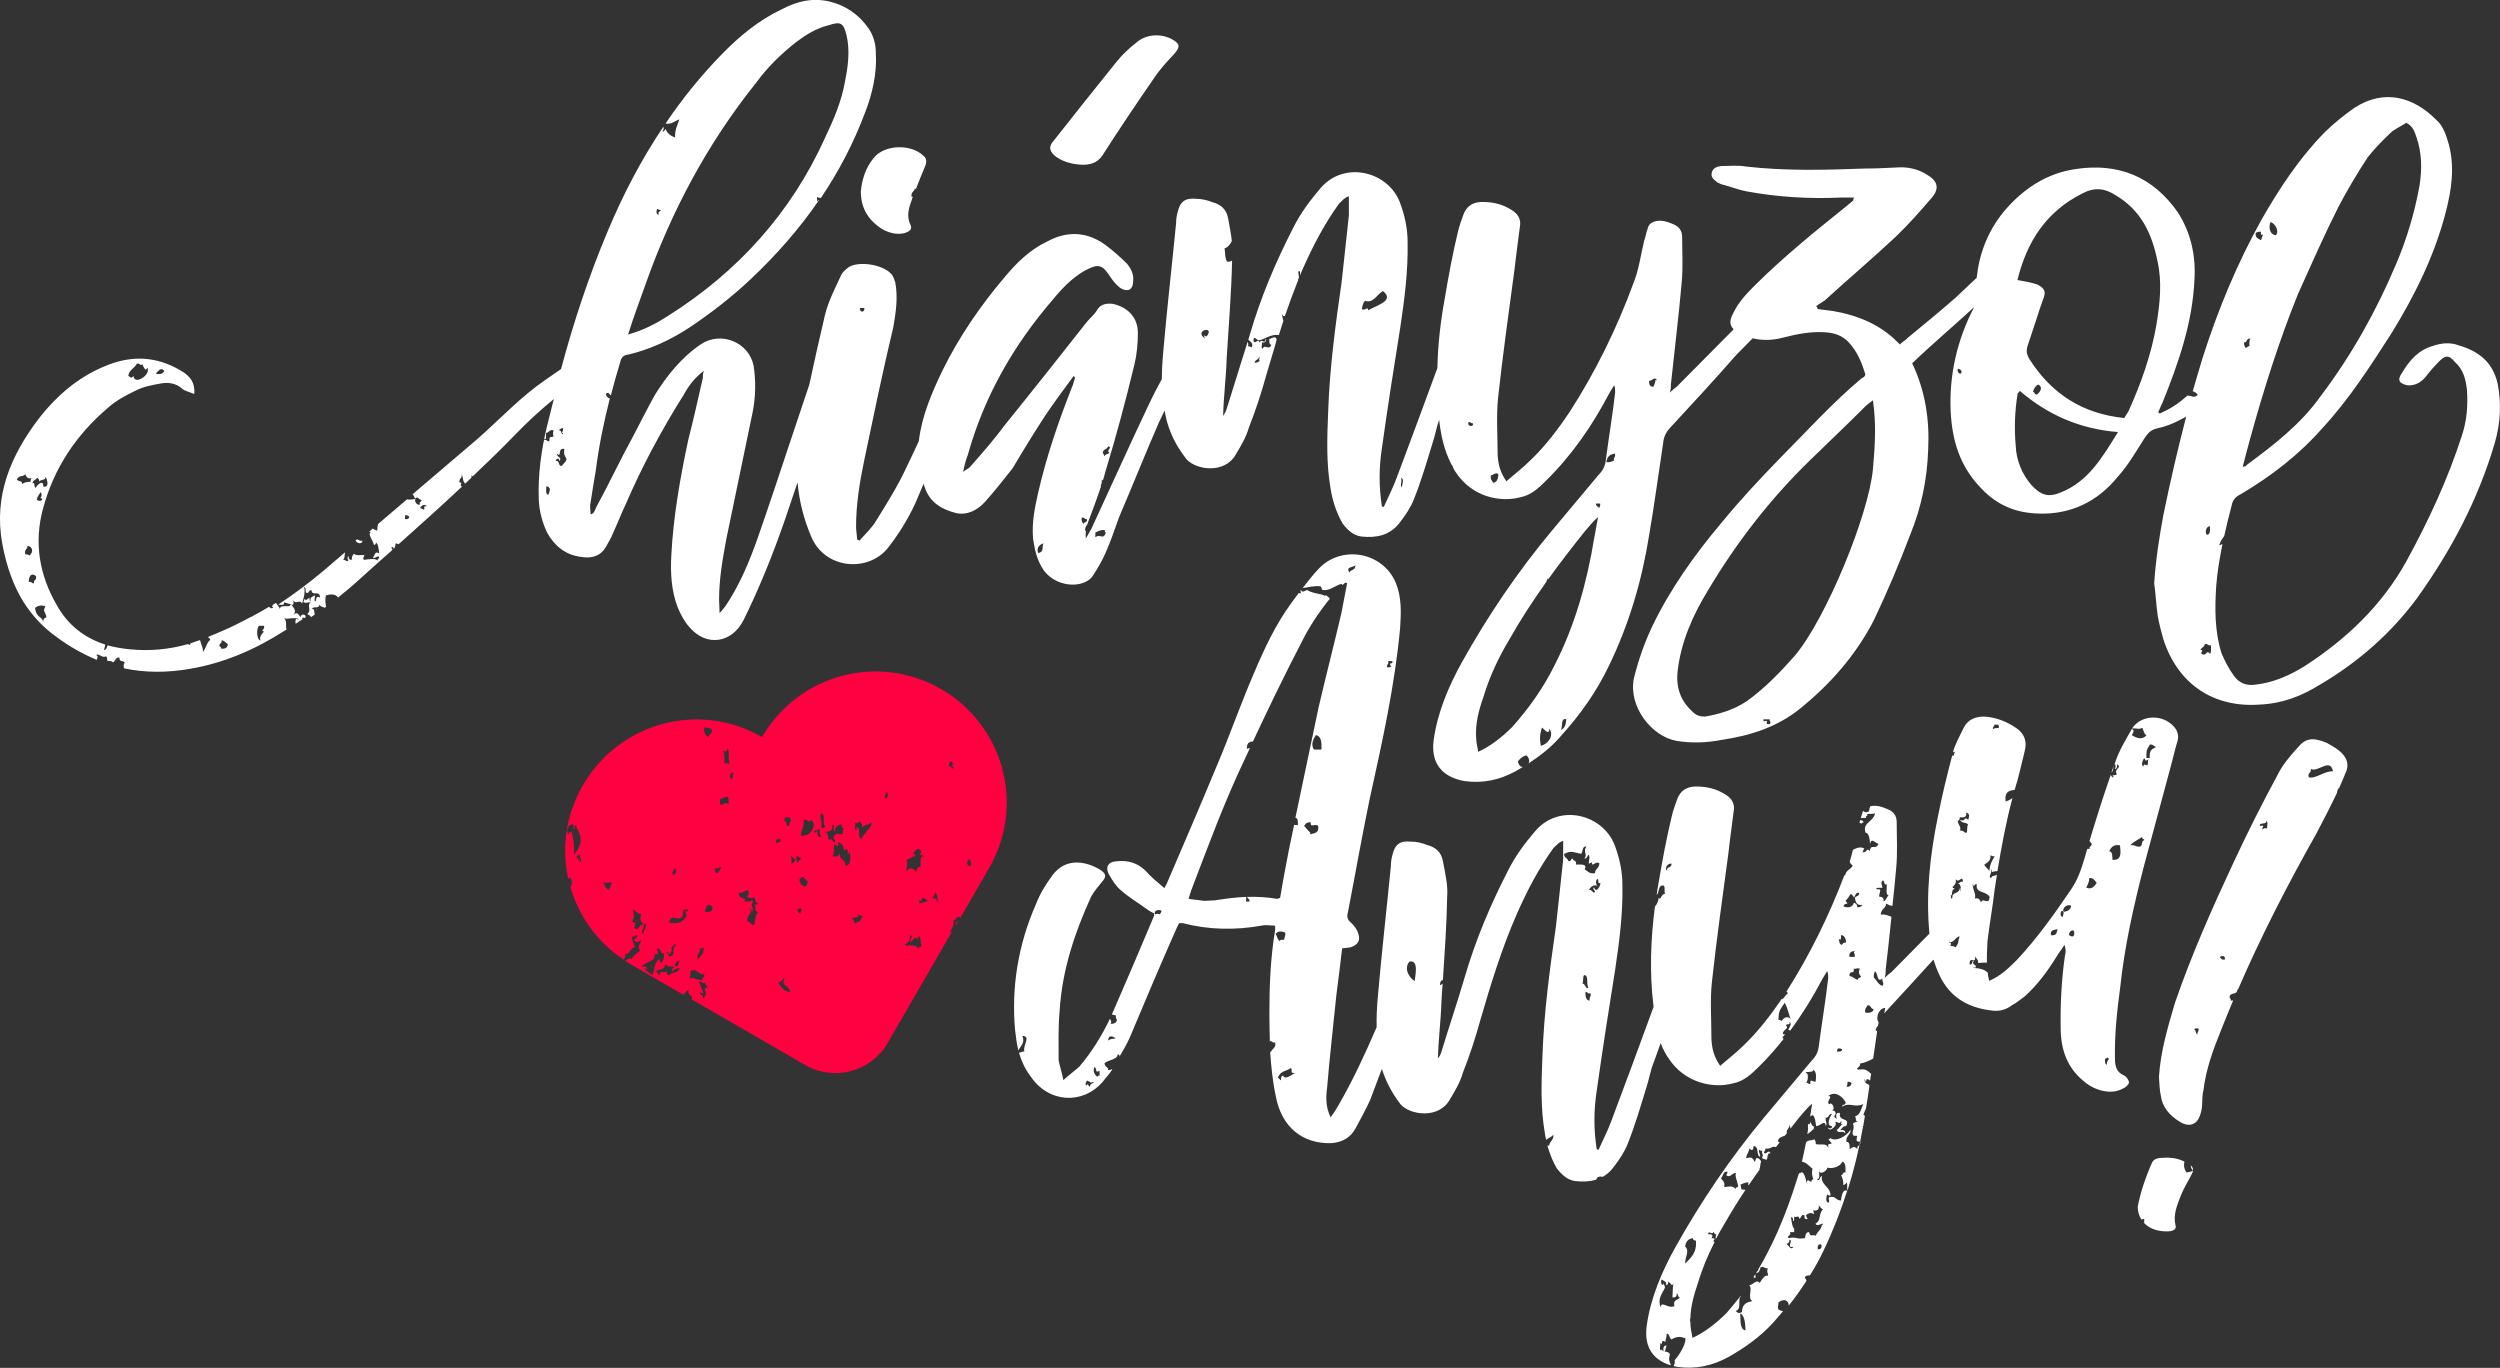 <?xml version="1.0" encoding="utf-8"?>

<svg version="1.1" id="Layer_1" xmlns="http://www.w3.org/2000/svg" xmlns:xlink="http://www.w3.org/1999/xlink" x="0px" y="0px"
	 viewBox="0 0 999.9 547.1" style="enable-background:new 0 0 999.9 547.1;" xml:space="preserve">
<rect x="0" y="0" width="999.9" height="547.1" fill="#333333" stroke="none"/>
<style type="text/css">
	.st0{fill:#FFFFFF;}
	.st1{fill:#FF0040;}
</style>
<g>
	<path class="st0" d="M418.4,165.7c3.5-5.2,7.2-10.1,11-15.3l0.6,0.6c-0.2,0.8-0.6,1.7-0.8,2.7c-5.6,14.1-10.5,28.3-13.9,43
		c-1.4,6.2-2.7,12.4-2.1,18.8c0.6,4.1,1.4,7.9,3.5,11.4c2.9,5.2,9.5,7.9,15.3,6.6c2.3-0.6,4.3-1.7,5.4-3.7c1.9-2.9,3.5-5.8,4.8-8.7
		c2.1-4.8,3.7-9.5,5.4-14.3c5.4-12.6,10.5-25.4,15.9-37.8c0.8-1.6,1.5-3.2,2.3-4.8c0.1,0.7,0.3,1.4,0.4,2.2
		c1.4,6.4,4.1,11.8,8.3,17.2c3.9,4.5,15.5,6,19.8-1.9c2.1-3.5,4.1-6.8,5.2-10.7c2.7-6.8,5-13.8,7-21.1c1.3-4.3,2.6-8.7,3.9-13.1
		c-0.1,0-0.1,0.1-0.2,0.1c0.5-0.7,0.5-1.2,0-1.9c-1.3-0.3-1.5,0.5-2.5,0.5c-0.1,1.2-0.1,2.3,0.8,2.4c-0.9,2.5-2.7-0.4-3.4,1.5
		c-0.9,0.1-0.2-1.7-0.4-2.4c1.1,0.1,1.8-0.2,1.7-1.4c-0.4,0-0.3,0.6-0.4,1c-1.3,0.2-1.7-1.1-2.1,0.5c-0.8-2.1-1.6,0.6-2.5-0.5
		c-0.3-3,1.4-0.4,2.1-0.5c2.3-0.3,4.7-2.6,8-2.1c0.6-1.9,1.2-3.8,1.8-5.7c-0.2-0.6-0.4-1.4-0.5-2.4c0.4-0.1,0.4,0.2,0.4,0.5h0.7
		c1.7-4.9,3.5-9.8,5.4-14.6c-0.1,0-0.1,0-0.2,0c1.1-1-0.4-2.7,0.4-3.4c0.7,0,0.5,1,0.4,1.9c0.3-0.8,0.7-1.6,1-2.4
		c4.1-9.3,8.7-18.2,14.7-26.5c1-0.8,1.9-2.3,3.9-2.9v7.6c-1,8.9-1.9,18-2.9,26.7c-2.5,17.4-4.8,34.3-5.4,52.1
		c-0.4,10.1-0.8,20.5,1,30.6c0.8,5,2.3,9.5,4.8,13.9c2.1,2.7,4.3,4.8,7.6,5.2c5.8,0.6,11.2-0.4,15.1-5.4c2.3-2.9,4.5-6.2,5.8-9.5
		c2.9-7.2,5.2-15.1,7.4-22.3c1.1-3.1,1.6-6.5,2.7-9.5c0.7,6.2,2,12.3,5,18c0.3,0.3,0.6,0.7,0.6,1.2c0.3,0.6,0.6,1.1,1,1.7
		c6.6,10.1,18,12.2,25.8,10.1c4.3-0.8,7.4-3.7,10.3-6.6c10.3-10.1,18.6-22.1,25.4-35.1l1.9-3.1c0.4,0.8,0.4,1.7,0.4,2.9
		c-1,8.7-2.5,17.6-3.7,26.7c-0.2,2.3-1,4.3-2.9,6.2l-19,22.7c-13.4,16.1-25.2,33.5-35.6,52.1c-5.4,9.7-9.9,20.3-11.4,31.4
		c-1.4,10.7,5.2,15.1,12.4,16.3c7.2,1,13.9-0.4,20.3-3.9c1-0.6,2-1.1,2.9-1.7c-0.8-0.1-1.6-0.7-1.9-2.3c1.1-1.4,2.3-2.2,3.4-2.4
		c1.2,1.1,1.3,2.3,0.9,3.2c4.6-3,9-6.4,12.7-10.7c7.9-8.7,14.5-18,19.4-28.3c8.1-16.7,13.2-34.1,16.1-52.3
		c2.1-12.2,3.7-24.4,5.6-36.8c0.2-2.3,1-4.1,2.5-5.8c9.1-9.9,18-19.4,26.7-29.4l6.6-6.7c4.1,1,8.1,0.8,12.3-0.3
		c5.4-1.4,11-2.5,16.7-2.1c3.7,0.2,7,1.4,9.3,3.9c3.7,3.9,5.4,8.5,6.8,13c-0.4,1-0.8,1.2-1.4,1.4c-11.8,9.9-22.1,21.3-32.9,32.2
		c-8.1,8.3-15.9,16.7-23.2,25.6c-10.8,12.8-20.7,26.7-27.9,41.8c-3.1,6.6-5.4,13.2-7.2,20.5c-2.3,11.2,7,23.2,17,25
		c6,1,12,0.8,18.2-0.4c11.6-1.7,22.3-5.2,31.4-12.6c12.2-9.9,22.3-21.5,29.4-35.3c5.4-11.4,10.1-22.5,14.5-34.1
		c4.5-11,6.8-22.3,7.2-34.1c0.6-12-1.2-23.6-6.4-34.5l0,0c8.1-7.8,16.6-14.9,24.8-22.5c-6.8,13-10.1,27.2-9.4,41.9
		c0.6,11.6,3.7,21.9,12.2,30.6c6.4,6.8,13.9,9.9,23.2,10.1c12.6,0.4,23.4-4.8,31.4-14.7c4.1-4.5,7.2-9.9,10.5-15.1
		c1.4-2.1,2.5-3.7,5.4-4.3c2.9-0.6,5.8-1.7,8.5-3.1c1-0.5,2-1,3-1.6c-3.4,13-6.4,26.1-9.1,39.2c-1.7,9.1-3.1,18.2-3.7,27.5l0,0
		c0.6,4.3,0.8,8.7,1.4,13c0.6,3.3,1.4,6.4,2.3,9.5c5.8,17.8,20,27.3,38.4,26c9.1-0.4,16.7-3.3,24.4-8.1
		c15.1-8.9,28.1-20.3,38.5-34.3c13.8-19.2,24.6-39.7,31.2-62.2c2.3-7.9,2.7-15.7,1.2-23.6c-1.9-8.7-7.6-13.2-15.7-15.5
		c-3.1-1.2-6.6-1-10.1,0.2c-6,1.7-9.5,5.8-12.6,11c-1.9,2.7-1,4.1,2.3,4.8c2.9,0.2,5.2-1,7.2-3.3c1.7-2.3,3.7-4.5,5.8-6.6
		c2.5-2.3,3.7-2.1,6,0.6c3.3,2.9,4.3,6.8,4.8,11.2c0.4,6.2,0,12.2-2.1,18.4c-5.6,17.4-13.4,34.1-22.1,50c-9.7,17.6-24,31.2-40.7,42
		c-6,3.7-12.4,6.6-19.6,7.4c-3.7,0.6-6.6-0.6-8.7-3.5s-3.7-6-5-9.1c-2.7-8.7-2.7-17.8-2.1-26.7c0.4-5.7,1.4-11.3,2.5-16.9
		c-0.4,0.2-0.8,0.3-1.3,0.5c0.4-1.3,1.1-2.6,2-3.7c0.9-4.1,1.9-8.2,3-12.3c0.4-2.3,1.7-3.5,3.7-4.5c12.2-7.2,23.4-15.9,32.7-26.5
		c10.7-11.6,19-24.6,27.5-37.8c9.3-15.1,17.2-31,21.7-48.4c2.3-8.9,3.7-18,1.2-27.3c-1-3.3-2.1-7.2-5-9.7
		c-9.3-9.3-20.9-12.4-32.7-4.8c-4.1,2.9-8.5,6.4-12,9.9c-10.1,10.3-18,22.3-25.2,34.9c-9.7,17.4-17.4,36-23.4,54.8
		c-1.4,4.5-2.7,9-4,13.5c-0.1,0.1-0.1,0.1-0.2,0.2c0.9,0.3,1.7,0.8,2.1,1.5c-1.4,1.5-2.2,0.4-4.1,0.3c-1.7,1.5-3.4,2.9-5.3,4.1
		c-2.1,1.4-4.1,2.3-5.8,3.1l-0.6-0.6c0.6-1,1-2.5,1.7-3.7c6.4-15.9,12-31.8,12.8-49.2c0.6-9.5-1.4-18.8-6.6-26.9
		c-9.9-14.3-23.8-20-40.9-17.4c-11.8,1.7-21.3,8.1-28.9,17.2c-6.3,7.8-9.7,16.7-10.7,26.3l-8.6,8.1c-6.4,5.6-12.8,10.8-19.2,16.1
		c-0.8,1-2.1,1.4-2.9,2.5c-7.4-7.9-16.5-11.6-26.7-13.4l-6.2-0.8c0-0.6-0.4-0.8-0.6-1.2l3.5-2.3c9.1-8.3,19-16.7,28.3-25.4
		c5.2-5,9.7-10.1,14.5-15.7c3.1-3.7,2.3-6.6-1.9-9.1c-3.9-2.5-8.3-3.3-12.6-2.9c-4.3,0.2-8.5,0.4-12.4,0.4
		c-15.9,0.6-31.6,1-47.5-0.8c-3.1-0.6-6.6-0.2-9.9-0.2c-1.7,0.2-3.3,0.8-3.7,2.5c-0.6,2.1,0.8,2.9,2.3,4.1c0.6,0.2,1,0.6,1.9,0.8
		c3.1,0.8,6.4,2.1,9.5,2.7c12.4,2.3,25.2,3.1,37.8,2.5h5.4c-0.4,0.6-0.4,1-0.4,1.2l-2.5,2.1c-12.6,10.1-25.2,20.3-36.8,31.8
		c-3.5,3.5-6.6,6.8-8.7,11.2c-1.5,2.9-1.5,4.6,0.2,6.4l-22.8,23c-0.6,0.4-1.4,1-2.7,2.3c0.4-1.4,0.4-2.3,0.4-3.3
		c1.4-13.4,3.1-26.9,4.3-40.5c0.6-6.2,0.2-12.4,0.2-18.4c0-2.7-1.4-4.3-3.7-5.2c-2.9-1.2-5.8-2.1-8.7-0.4c-0.8,0.6-1.2,1.4-1.4,2.3
		c-0.6,1.4-0.8,3.3-1.4,4.8c-1.4,5.8-2.1,11.6-4.3,17c-6.6,18-15.1,35.3-25.4,51.3c-4.8,7.2-9.9,13.9-15.9,19.6
		c-2.9,2.9-6.2,5.4-9.5,8.3l0,0c-2.7-3.9-3.3-7.2-3.5-10.7c0-7.9-0.6-15.3,0.2-22.9c1.9-17.4,4.3-34.3,6.6-51.5
		c0.6-5.6,1.4-11,2.1-16.7c0.6-2.9-0.8-5.2-3.1-6.6c-4.1-2.7-8.5-3.5-13-3.3c-3.3,0.4-5.2,1.9-6.4,4.8c-0.8,2.3-1.7,4.5-2.3,7.2
		c-2.1,8.7-3.7,17.4-5.2,26.3c-1.7,9.2-2.8,18.6-3,28.1c-5.3,14.5-10.7,29-16.2,43.7c-1.4,3.9-3.5,7.9-5.2,11.8
		c-0.4,0-0.6,0-0.8-0.2c-1.2-7.9-1.2-15.3,0-23.2c2.3-16.3,4.8-32.5,7.4-48.6c1.7-11.4,3.1-22.3,2.9-33.7c0-5.8-1.2-11-3.1-16.1
		c-4.8-12.4-22.1-16.7-31.6-5.8c-4.3,5-8.1,10.1-11,15.9c-7,13.6-13,27.7-17.4,42.8c-0.2,0.7-0.4,1.4-0.6,2.1c1,0.7,2.2,1.8,1.2,3.1
		c-0.3-0.3-0.7-0.5-1.3-0.5c0.2-0.9,0-1.3-0.2-1.8c-2.7,8.9-5.6,17.7-8.4,26.9c-0.2,0.8-0.8,1.9-1.4,2.7c0.2-7.9,1.2-15.3,1.4-22.5
		c0.8-13.3,1.9-26.3,2.2-39.6c-0.7,0.2-1,0.7-2.1,0.4c-0.9-2.1-0.6-3.2-0.9-5.3c1.4-0.4,2.2-1.6,2.9-2.9c-0.3-3-1-6.1-1.5-9.1
		c-0.6-3.5-2.9-5.6-6.2-6.4c-1.9-0.8-4.3-1.4-6.6-1.4c-4.3-0.4-6.4,1-7.4,5.4c-0.4,1.4-0.6,2.9-0.6,4.3c-1.7,17.4-3.7,34.7-5.2,52.1
		c-0.3,3.4-0.5,6.9-0.5,10.3c-1.7,3.1-3.4,6.3-4.9,9.5c-7.9,16.7-15.5,33.5-23.2,50.2l-2.3,4.1c-0.1-1-0.1-2,0-2.9
		c-0.6-0.5-0.2-2,0.5-2.6c1.9-5.1,3.9-10.3,5.6-15.5c-0.1-0.1-0.2-0.1-0.2-0.2c0.4-0.6,0.6-1.3,0.4-2.4c0.2,0.2,0.4,0.3,0.5,0.4
		c0.4-1.2,0.7-2.3,1-3.5c4.3-14.1,8.1-28.3,11.6-42.8c1-4.1,1.4-8.5,1.4-12.8c0-6.2-4.1-10.3-10.1-11.6c-2.3-0.2-4.8,0-6.2,2.5
		c-1,1.7-2.5,2.9-3.9,4.5c-10.7,13.6-21.7,27.5-32.7,41.1c-4.3,5.8-9.3,11.6-14.1,17c-0.4,0.6-1.4,1-2.9,2.1c0.6-2.9,1.2-5,1.9-6.8
		c6.6-23.6,18.4-44,34.1-62.2c3.5-4.3,7.4-8.3,12.2-11.2c6-3.3,7.4-2.9,11,2.7c1.2,1.7,2.7,3.5,4.3,4.3c2.7,1.4,4.5,0,4.5-2.9
		c0.4-2.7-0.8-5.2-2.5-7.2c-2.7-2.7-5.6-5.2-8.5-7.4c-7.4-5.4-15.3-5.8-23.4-1.4c-7,3.3-12.4,8.7-17.2,14.5
		c-9.5,11.2-18,23.6-24.6,37c-4.3,8.9-8.3,18.2-9.5,28.3c-1.6,3.5-3.2,6.9-4.9,10.4c-3.5,7.6-7.9,14.5-12.2,21.5
		c-1.7,2.9-4.3,5.2-6.6,7.9l0,0c-0.2,0-0.6-0.4-1-0.4c0-1.7-0.4-3.3-0.4-5.2c0-8.9,1.4-17.6,3.3-26.7c3.7-17.6,7.4-35.6,11.6-53.1
		c1-5.8,1.9-11.6,0.8-17.8c-0.4-1-0.8-2.9-1.9-3.7c-3.3-3.5-12.6-5-16.7-2.5c-1,0.8-2.5,1.9-3.1,3.3c-2.3,5-5,10.1-6.4,15.7
		c-2.2,9.3-4.3,18.6-6.3,28l-7.8,23.3c-4.3,13-8.5,25.6-13,38.5c-3.3,9.3-7.2,18.6-12.8,26.9c-0.6,0.6-1,1.4-2.3,2.7
		c0-2.3-0.2-3.7-0.2-5.2c0-8.5,1.4-16.3,2.9-24.4L301,165c1.2-6,1.4-12.4,0.4-18.8c-1.9-9.3-13-13.9-21.1-8.5
		c-7.9,5.4-13.6,12.6-18.4,20.3c-3.1,5.6-6,11.4-8.9,16.9c-5,9.1-9.5,18.8-14.5,27.9c-0.6,1.2-0.8,2.7-2.3,2.9c0-1.7-0.4-3.1,0-4.6
		c0.6-4.3,1.4-8.7,2.1-13l0,0c1.2-9.6,3.2-19.2,5.6-28.7c-0.8-0.3-1.4-0.8-1.6-1.8c1-1,1.3-0.1,2,0.6c1.2-4.5,2.4-9,3.8-13.5
		c0.4-1.7,1.2-2.7,3.3-2.9c8.7-2.1,16.7-5.8,24.2-10.7c8.7-5.8,17.2-12.4,24.6-19.4c10.4-9.8,19.6-20.3,27.4-31.7
		c-0.3,0-0.5,0.1-0.4,0.6c-0.6-0.2-0.4-1.2-0.4-1.9c0.3,0.4,0.9,0.4,1.5,0.5c7.1-10.5,13.1-21.9,17.7-34.2
		c2.9-7.4,4.8-15.7,4.3-23.8c0-3.7-1-7.2-3.1-10.1c-3.7-5.2-8.7-8.7-14.7-10.3c-7-1.9-13.6-0.4-19.8,2.9c-9.1,4.3-16.9,10.7-24,18
		c-8.4,8.6-15.9,17.9-22.5,27.7c2.2,0.5,3.7-1,5.5-1.7c-0.9,2.9-1.8,4.1-1.7,7.3c-1.7-0.6-3.1-1.6-3.8-3.4c-0.4,0.3-0.4,1.1-1.3,1
		c0.7-0.9,0.6-1.4,0.4-1.9c-8.8,13.1-16.1,27.1-22.3,41.9c-7.4,17.6-13.6,36.2-18.6,55l-6.2,4.3c-9.7,6.6-17.8,15.3-26.7,23.2
		L165,197.7c0.5,0.5,0.8,1.1,1,1.8c1.1-1.3,1.5,0.4,2.6,0.5c0.2,0.7-1.7,1.2-0.4,1.5c-0.5,1-2.6-0.2-2.1-1.9c-1.7,0.1-2,0.4-3.3,0.1
		l-11.6,9.9c-0.2,0.7-0.3,1.4-0.3,2.6c-0.9-0.2-1.4-0.5-1.8-0.8l-1.5,1.3c0.2,0,0.5,0,0.7,0c-1.3,1.1,0.5,2.6,1.3,5.3
		c0.4-0.2,0.8-0.4,0.8-1c1,0.8,1,2.7,1.3,4.4c-1.7-1.2-1.7,0.5-2.5,1.5c0.3,1.1,2-1.2,2.5,0c-0.2,0.6-0.8,0.8-0.8,1.5
		c0.1-1.3-4-0.7-5.1-0.5c-1.1-0.1-0.1-1.6,0-1.9c-1.4-0.1-3.4,0.4-4.2-0.5c-0.6,0.4-0.9,1.2-0.9,2.4c-0.9,0.1-1.3-0.4-1.3-1.5
		c-0.5,0.1-0.6,1.4,0,1.5c-0.5,1.3-1.3-0.2-2.3-0.1c-0.1,0-0.2,0.1-0.3,0.1c0.1,0,0.2-0.1,0.3-0.1c0.8-0.3,0.7-1.5,0.9-2.9l-8.4,7.2
		c-5.9,5-12,9.5-18.3,13.7c1.1,0.1,2.5,0.5,2.3-0.9c1.2,0.3,2.2,0.7,3.4,1c0.6-0.1,0.3-1.2,0.4-1.9c0.6,2.1,2.8-0.6,3.4,1.5
		c0.3-1.3,1.5-4.2,0.8-6.8c1.2,0.8,0.2,1.5,0.9,2.4c1.3,0.4,0.8-1.3,2.1-1c0.2,2.6,3.3-0.3,3.4,2.9c-1.3-0.7-1.5-0.1-1.7,1.5
		c-0.9,0.1-0.2-1.7-0.4-2.4c-0.8,0.6-2,0.6-1.7,2.4c-0.5-0.1-0.4-0.9-0.4-1.5c-0.7,0.4-1.2,1.5-2.1,0.5c0.1,0.6-0.1,0.9-0.4,1
		c0.2,1.1,2.1,0.2,3,0.5c-1.7,0.8,0.4,3.3-1.3,4.4c0.1,0.8,1.3,0.5,1.3,1.5c0.5-0.4,1.1-0.7,1.6-1.1c-0.3-0.9,0-2.5-1.2-2.3
		c0.5-1.2,3.3,0.2,3-1.9c0.2,1.1,1.4,1,2.1,1.5c0.2-0.1,0.4-0.3,0.6-0.4c-0.1-1.1-0.5-2.4-0.1-4.5c1.9-0.7,3.9-0.7,4.9,0.8
		c3-2.4,6-4.9,8.8-7.5c4.3-3.9,8.6-7.7,13-11.6c-0.2-0.2-0.4-0.5-0.4-1.1c0.6-0.1,0.8,0.2,0.8,0.7c0.2-0.2,0.3-0.3,0.5-0.5
		c0.2-0.5,0.2-1.2,0.4-1.7c0.4,0.1,0.8,0.2,1.1,0.4c8.6-7.7,17.1-15.3,25.5-23.2c-0.1,0-0.2,0-0.3,0c-1-0.7,0.8-1.5-0.8-1.5
		c-0.4-1.9,1.3-1.5,0.8-3.4c0.7,1.1,0.4,3.2,1.5,3.8c0.8-0.8,1.7-1.6,2.5-2.4c0-0.3,0-0.6-0.2-0.9c0.2,0.2,0.4,0.3,0.7,0.4
		c5.7-5.4,11.3-10.8,16.7-16.4c5-5.2,10.1-9.9,15.7-14.5l-2.7,10.8c-2.3,9.5-3.7,19.4-3.3,29.6c0.2,4.5,1.4,8.9,3.3,13
		c2.9,5.2,7.2,8.9,13.4,9.7c4.3,0.8,7.9-0.2,10.1-3.9c1-1.9,2.1-3.5,2.9-5.6c1.7-3.7,3.1-7.4,5-11.4c6.6-15.3,14.5-30,23.2-43.8
		c1.9-3.5,4.3-6.8,8.1-9.7c-0.4,1.2-0.4,2.1-0.4,2.9c-1.9,8.3-3.7,16.5-5.8,24.6c-3.3,15.5-6,30.8-6.8,46.3c-0.4,7,0,14.1,2.5,20.7
		c1.2,2.9,2.7,5.8,4.8,8.1c6.8,7.9,17,6.4,21.7-3.1c6.4-13,11.8-26.5,16.5-40.1l5-14.8c0.6,7.3,2.4,14.5,5.4,21.6
		c5.4,13.2,22.7,14.5,30.6,4.8c4.3-5.4,8.1-11.6,11-17.8c1.1-2.7,2.3-5.3,3.4-8c0.2,0.6,0.4,1.2,0.6,1.8c2.1,5.8,6.8,8.5,12.4,9.9
		c4.5,1,8.5-1.2,11.4-4.3c3.9-4.3,7.6-9.1,11.2-13.6C409.7,179.4,413.9,172.5,418.4,165.7z M415.2,221.2c-0.7-2.2,0.4-3.2,2.1-3.9
		C416.7,219.1,417.6,220.8,415.2,221.2z M503.5,143.1c1-1.5-0.5,1.4,0.4,1c-0.4,0.7-1.1,1-2.1,1C501.9,143.9,503.1,144,503.5,143.1z
		 M616.3,298.3c-0.6-2.8-0.4-4.7,0.4-7.3c0.9,0.5,2.8,3.4,3,0.5C621.8,294.5,618.8,297.7,616.3,298.3z M624.3,292
		c0.8-1.4-0.2-4.8,2.1-4.4C626.4,289.9,625.7,291.3,624.3,292z M637.6,215.3c-2.9,17.6-7.6,34.7-15.9,50.9
		c-4.5,9.1-10.3,17.2-16.9,24.6c-4.3,4.3-9.1,7.9-13.6,9.9l0,0c-0.2-1.7-0.8-3.7-0.8-5.6c-0.4-5.4,1-11,2.9-16.3
		c2.5-8.3,6-15.7,10.3-22.9c4.5-8,9.5-15.6,14.8-23.1c0.2-0.4,0.4-0.9,0.5-1.4c0.1,0.1,0.2,0.2,0.3,0.3c4.7-6.5,9.6-12.9,14.6-19.1
		c1.7-1.9,3.1-3.9,5.4-5.8C638.6,209.5,638.2,212.4,637.6,215.3z M639.6,203.3c-0.3-0.8-1.3-0.7-1.3-1.9h1.7
		C640.2,202.3,639.7,202.6,639.6,203.3z M645.5,184.3c-1,0.2-1.6,0.8-3,0.5c0.2-2.2,1.5-3.1,3.4-3.4
		C646.3,182.9,645.2,182.9,645.5,184.3z M784.3,149.4c-1.1,0.1-1.4-0.7-1.3-1.9C784.1,147.5,785,148.6,784.3,149.4z M908.1,88.8
		c1.9,0.5,3.7,3.8,2.1,5.3C908,93.8,907.2,91.4,908.1,88.8z M902.2,93.2c0.5-0.4,1.1-0.6,2.1-0.5c-0.2,0.9,0.3,1.8,0.4,1
		c0.8,0-0.3,1.8-0.4,2.4C903.3,95.4,901.9,95.2,902.2,93.2z M900.1,135.4c-0.5,0.6-0.5,1.7-0.4,2.9c-0.3,0.4-1.2,0.3-1.3,1
		c-0.6-0.4-0.9-1.2-0.9-2.4C899.1,137.1,898,135.4,900.1,135.4z M897,186.7c1-3.9,1.9-7.4,2.9-11c5.4-19.6,11.6-39.3,19.2-58.1
		c5.4-12,10.5-23.6,16.3-35.1c3.5-6.6,7.4-13.2,11.6-19.6c2.9-3.7,6.4-7.2,9.7-10.3c0.2-0.2,0.4-0.3,0.6-0.4l-0.1-0.1l0.1,0.1
		c1.7-1.2,3.7-2.1,5.1-3.1c2.7,1.4,3.3,3.5,4.1,5.8c2.1,6,2.3,12.6,1.2,19.4c-1.9,10.5-5,21.1-9.3,31.2c-7.9,18.8-18,36.8-30.2,52.9
		c-8.1,11.4-18.8,19.6-29.8,27.7C898.5,186.5,897.9,186.5,897,186.7L897,186.7z M883.9,210.5c0,1.6,0.2,3.4-1.3,3.4
		C881.8,212.8,882.4,210.4,883.9,210.5z M881.8,257.6c1.3-0.3,1.2,0.8,2.5,0.5c0,1.3,0.2,2.8-0.4,3.4c-1.6-2-1.1,1.3-3.4,0
		c-0.3-1.1,1.2-1.5-0.4-1.5C880.4,258.9,881.7,258.9,881.8,257.6z M832.6,77.5c5-2.7,9.1-2.3,13.6,0.6c10.1,6,14.5,15.3,16.7,26.3
		c1.9,8.5,1,16.7-0.4,25.4c-2.1,12.2-6.2,23.6-11.2,34.7l-1.7,2.7c-16.5-1.7-28.9-9.5-37.8-23.4c-1.2-1.9-1.4-3.3-1-5l4.3-13
		c0.6-2.1,1.4-4.1,2.1-6.2c1.2-2.9,0.6-4.3-2.3-5.8c-1.2-0.4-2.7-0.8-3.7-1l-4.3-0.8l0,0C810.7,96.4,818.6,84.6,832.6,77.5z
		 M814.8,157.7c-1.2,0.4-0.9-1-1.7-1c0.4-1.3,1-2.4,2.1-2.9C817.2,154.8,816.1,156.7,814.8,157.7z M807,157.3c0.2-0.2,0.6-0.4,0.8-1
		l0,0c11,9.5,24,15.3,39.3,16.5c-6.2,10.1-11.8,19.6-22.5,24c-5.2,2.3-8.3,1.4-12.2-2.9c-3.7-4.3-6-9.9-6.2-15.7
		C805.6,171.4,805.8,164.4,807,157.3z M707.9,289.6h-1.3c0.6-2.9-1.6,0.2-1.3-1.9h2.5c-0.1,0.6,0.1,0.9,0.4,1
		C708.2,289,707.9,289.1,707.9,289.6z M749.1,187.6c-1.7,18.4-18.8,59.9-31.2,74.6c-5.8,6.6-12,13-19.2,18.2
		c-5.2,3.5-11,5.2-16.7,6.2c-2.1,0-3.5-0.4-5-1.9c-4.8-4.3-6.8-9.7-6-16.5c1.4-11.6,6-22.1,12.2-32.2c11.2-18.8,24.6-36.2,40.5-51.7
		c7.4-7.2,15.1-14.5,22.5-21.9c0.6-0.6,1.4-1.2,2.9-2.3l0,0C750.5,169.8,749.9,178.5,749.1,187.6z M659.6,152.3
		c1.3,0.1,1.9-1.7,3-0.5c-0.1,0.6-0.4,0.3-0.4,0c-0.1,0.6-0.3,1.6-0.9,2.9C660.1,154.7,659.4,153.9,659.6,152.3z M596.3,190.2
		c1-0.3,2.1-1.5,3-0.5c-0.1,1.9-0.6,3.2-2.1,3.4C596.8,192.2,596,191.8,596.3,190.2z M587.4,168.8c0.8-0.1,0.9,0.6,1.7,0.5
		C589.6,171,586.5,170.6,587.4,168.8z M560.7,195c-1-1.3,0.3-2.2-0.4-3.9C561.9,191.6,560.7,193.6,560.7,195z M545.9,120.3
		c3.3,1.2,4.8-2.5,7.2-3.9c5.3,4.1-3.7,6-5.9,7.8c0.2-2-1.2,0.2-2.5-0.5C544.9,122.6,544.9,121.6,545.9,120.3z M482.7,134.4
		c-0.6,0.7-1.8-1.6-0.8,1C477.3,132,486,130.2,482.7,134.4z M438.1,213c1.1-0.5,2.1-1.2,3.8-1c-0.1,0.6,0.1,0.9,0.4,1
		c-1,3.2-2.3,0.3-4.2,1.9V213z M443.2,178.5c2.1,0.4-1,1.7,0.4,2.4c-0.1,1-1.6,0.5-1.7,1.5c-0.5-0.1-0.3-1-0.8-1
		C440.9,179.5,442.9,179.9,443.2,178.5z M434.7,207.6c0.4,1.5-1.1,1-1.3,1.9c-0.6-0.4-0.9-1.2-0.8-2.4
		C433.8,206.7,433.7,207.8,434.7,207.6z M344,123.2h1.7C346,125.1,343.6,125.1,344,123.2z M263,83.5c0.3,0.3,0.7,0.5,1.3,0.5
		c-0.2,0.8-1.3,0.4-0.8,1.9C262.3,85.8,262.4,84.1,263,83.5z M258.3,113.4c10.3-29.1,24.8-56.2,44.2-80.4
		c4.5-6.2,10.1-11.6,16.1-16.3c3.9-2.9,7.9-5.4,12.8-6.6c5-1.7,6-0.8,7.2,4.1c1.4,6,0.6,12.2-0.6,18.2c-1.4,8.1-4.5,15.3-8.1,22.9
		c-13.6,30-34.9,53.5-62.8,71.1c-4.5,2.9-9.5,5.6-15.9,7.4C253.5,126.4,256,120,258.3,113.4z M162,207.6v-1.5
		c0.9-0.2,1.1,0.3,1.7,0.5C163.6,207.5,163,207.8,162,207.6z M170.1,202.3c-0.5,0.1-0.4,0.9-0.4,1.5c-0.8,0.1-0.9-0.6-1.7-0.5
		c0.3-1,1.7-1.9,2.6-1C170.4,202.8,170.1,202.6,170.1,202.3z M219.3,197.9c-1.2-0.1-0.8-2-0.8-3.4
		C220.6,194.8,219.9,196.4,219.3,197.9z M221.4,174.6c-1.5,0.5-1.6-0.4-1.7,1.9c-1,0.2-0.9-0.9-2.1-0.5c0-0.5,0.5-0.4,0.8-0.5v-2.4
		c1.3,0.1,1.2-1.5,3-1C221.1,173.7,221.1,173.2,221.4,174.6z M225.2,171.2c0,0.7,0.1,1.4-0.4,1.5c-0.1,0.4,0.2,0.5,0.4,0.5
		c-0.6,1.6-0.5-1.6-1.7-1C223.8,171.6,224.4,171.3,225.2,171.2z M224.8,186.3c-1.7,0.4-0.8-2.3-2.5-1.9c-0.1-0.8,1.6-1.7,1.3,0
		c1.6-1.3-1.1-1.6-0.8-2.9c2,1.8,0-2.7,3-1.9c-0.6,1.7,0.2,3,0.8,3.9C226.4,184.9,225.3,185.3,224.8,186.3z M744.4,329.4
		c-0.3-0.1-0.5-0.3-0.7-0.4c0.1-0.3,0.2-0.7,0.3-1c0.7,0.1,1.3,0.2,1.3,1C744.8,328.9,744.7,329.3,744.4,329.4z M844.5,308.9
		c0.4-1.2,0.8-2.3,1.2-3.5c0,0.1,0,0.1,0.1,0.2C845,306.3,845.5,308.4,844.5,308.9z M0.9,217.4c1.6,8.7,4.3,16.7,8.7,23.7
		c0,0,0,0,0.1,0v0.1c3.2,5,7.4,9.6,12.7,13.4c5.2,3.9,10.7,7,16.3,9.3c0.3-0.8,0.6-1.6-0.2-1.9c0.8-0.9,2.6,1.4,3.8,0.5
		c0.8,0.1,0.3,1.6,0.8,1.9c1-0.2,1.6,0.1,2.1,0.5c1-0.4,1-2.2,2.6-1.9c-0.3,1.8,1.5,1.2,2.1,1.9c-0.6,1-0.5,1.7-0.3,2.4
		c8.4,1.8,17.3,1.8,26.4,0.2c13.6-2.3,26-7.7,37.6-15.1c0.3-0.2,0.7-0.4,1-0.6c-0.5-1.4,0.4-3.4-1.1-4.8c0.9,1.1,3.6-0.3,5.9,0.5
		c-0.2,0.7-0.4,0-0.8,0c-0.6,0.2-0.4,1.2-0.4,1.9c0.1,0,0.1,0,0.2,0c0.9-0.6,1.8-1.2,2.7-1.8c-0.1-0.1-0.2-0.1-0.3-0.2
		c0.2-0.6,0.5-0.4,0.9-0.2c0.2-0.1,0.4-0.3,0.6-0.4c0.1-1.3-2.3-1.4-1.9,0.1c-1.2-1.1-1.5-2.5-3-1c1.5-2.1-0.4-3-1.3-4.8
		c1,2.7-3.8,0.1-4.2,2.4c-0.3-1.1-1.1-1.5-1.5-2.4c-0.4,0.3-0.8,0.5-1.2,0.7c-0.3,0.5-0.6,0.9,0.1,1.1c-0.8,0.8-1.2,0.2-1.7-0.2
		c-2.2,1.3-4.4,2.6-6.7,3.8c-0.1,0.1-0.1,0.2-0.2,0.2l-0.1-0.1c-4.1,2.2-8.2,4.3-12.5,6.1c-1.7,0.7-3.3,1.4-5,2.1
		c0.5,0.2,0.8,0.6,1,1.1c-1.5,1.1-1.7,3.5-3,4.9c0.3-1.7-0.7-2.9-1.1-4.8c-0.9,0.3-1.8,0.6-2.7,0.9v0.1c-0.1,0-0.1,0-0.2,0
		c-0.3,0.1-0.6,0.2-0.9,0.3c-0.1,0.2-0.2,0.4-0.2,0.7c-0.4-0.1-0.6-0.3-0.8-0.4c-7.4,2.1-15,2.9-23.2,2.1c-3.1-0.3-6.1-0.8-9-1.6
		c-0.2,0.9-0.5,1.8-1.4,1.9c0.2-0.6,0.3-1.5,0.5-2.2c-8.2-2.6-15-7.8-19.4-15.8c-7-12-9.1-25-5.6-38.2c4.3-16.3,13.2-29.8,26.3-40.9
		c3.3-2.9,7-4.8,10.7-6.6c3.3-1.7,6.6-2.3,10.1-2.9c2.9-0.6,6.2-0.2,8.7,2.1c0.8,0.8,2.7,1.2,4.8,2.1c0.4-4.8-1.9-7-4.3-8.7
		c-9.1-5.8-18.6-7-28.7-3.5c-12.2,4.3-21.5,12.2-29.1,21.9C4.4,182-2.6,198.2,0.9,217.4z M103.5,250.3h2.1c0.5,1.8-1.8,1.6,0,2.4
		c-0.8,0.5-2.2,2.6-1.3,3.4C103,256.4,102.2,252.5,103.5,250.3z M88.6,256.1c1.2,0.1,1.2,0.7,2.5,1.5c0,1.6-1.2,1.9-2.5,1.9
		c-0.2-0.4-0.4-0.9-0.8-1C87.5,257.1,88.9,257.6,88.6,256.1z M65.7,148.4c-0.6,1.4-2.4,1.4-3.4,1C63.3,148.4,64.5,146.6,65.7,148.4z
		 M54.7,145.5c1.1-0.6,1.8,1.4,2.1,0c0.5,0.8,1.4,3.7,2.1,1.5c1.7,2.8-5.2,7.3-5.5,3.4c-1.2,1.2-0.7,0.5-2.1,0
		C51.6,147.8,53.8,147.4,54.7,145.5z M18.2,242.5c-1.3,2.1,0,2.1,0.4,4.4c-0.8,0.3-1.4,0.6-1.3,1.9c0,0.2,0.1,0.4,0.1,0.6
		c0-0.2-0.1-0.4-0.1-0.6c-0.5-2.5-2.8-1.5-3.3-5.7C15.4,242.2,16.4,241.9,18.2,242.5z M14.8,199.9c0-1.5,0.9-1.9,1.3-2.9
		c0.7-0.3,0.7,2.3,0,1.9c0,0.5,0.5,0.4,0.8,0.5C16.9,200.6,15.4,200.5,14.8,199.9z M14.8,191.1c0.5,0.2,0.9,0.6,0.9,1.5
		c0.6-1,2.6-0.3,2.5-1.9c0.7,1,1.7,4.5-0.9,3.9c0.1-3.2-2.7-0.4-3,0.5c-0.9-0.1-0.1-2.2-1.3-1.9C13.3,191.9,14.4,192,14.8,191.1z
		 M14.4,230.4c0.4,1.8-1.1,1.4-0.8,2.9c-1,0.2-0.9-0.9-2.1-0.5C11.5,230.7,12.3,228.8,14.4,230.4z M11.8,222.2
		c-0.4-0.4-1-0.5-1.7-0.5c-0.5-2,0.9-1.9,0.9-3.4C13.2,218.6,13.4,220.9,11.8,222.2z M10.1,189.7c0.5,0.9,0.8,2,2.5,1.5
		c-0.2,0.4-0.4,0.8-0.4,1.5c-1.4,0-2.6,0.2-3.4,1c0.1-1.7-0.9-0.8-2.1-1.9C7.8,189.8,8.8,191,10.1,189.7z M142.2,216.2l0.6-0.5
		c0.6,0.3,1.3,0.7,2.2,0.6C144.8,217.8,142.8,217.4,142.2,216.2z M126.8,243.7c-0.1,0.1-0.3,0.2-0.4,0.3
		C126.4,243.7,126.5,243.7,126.8,243.7z M349.6,63c4.3-5.2,14.5-5.4,19.4-1c1.9,1.4,1.7,2.9,0.8,5c-1.2,2.8-2.4,5.8-3.5,8.7
		c-0.1-0.1-0.2-0.2-0.4-0.4c-0.1,1.5-1.7,1.3-1.3,3.4h0.5c-0.2,0.5-0.4,1-0.5,1.5c-1.2,3.1-2.1,6.4-0.4,9.9c0.8,1.7-0.6,2.5-2.3,3.1
		c-3.1,0.8-6.4,0-9.3-1.7c-5-3.3-8.3-7.9-8.3-14.9l0,0C344.7,72.1,346.1,67.1,349.6,63z M707.6,462c-0.2,0.2-0.3,0.5-0.5,0.7l0,0
		C707.2,462.4,707.4,462.2,707.6,462z M701.3,510.8c0.3-0.4,0.5-0.8,0.8-1.2c0,0.8,0.1,1.5-0.1,1.6
		C701.7,511,701.5,510.9,701.3,510.8z M724,448.7c0.6,0.6,0.6,1.9,1.7,1.9c-0.3,0.4-0.5,0.9,0,1c-0.9-0.2-1.4,1.6-3,1.9
		c0.6-0.7,0.4-2.5,0.4-3.9C723.9,449.8,724,449.3,724,448.7z M711.3,523.8c-0.5-1.5,0-1.1,0-2.9c2.7-2,4.2-0.3,4.1,1.3
		c2.6-3.2,4.9-6.5,7.1-9.9c-0.2-0.4-0.2-1.1-0.7-1.1c0.3-1.2,1.3-1.1,2.1-1.1c2-3.2,3.8-6.4,5.4-9.8c3.8-7.9,6.9-15.9,9.5-24
		c-1.9-1-2.3,2.5-2.5,3.9c-2.4-0.3-1.8-1.7-4.2-1.5c-1.6,0.4,0.2,1.5-0.9,2.4c-1.1-0.6-0.8-2.2-0.4-3.4c0.3,0.3,0.7,0.5,1.3,0.5
		c0.2-3.5-4.1-4.3-3.4-7.8c-1.1,0-0.4,2.1-2.1,1.5c1.9-0.7,0.4-2.4,1.3-3.9c-0.8,1.9,2.5,1,3-1c1.6,0.6,5.3-0.3,5.9-2.4
		c1.4,0.3,1.4,2.3,1.3,4.4c-1.2-0.4-0.9,1-1.7,1c0.4,1.2,1,2.1,0.8,3.9c0.7,0,1.1-0.4,1.3-1c0.6,0.9,0.1,1.5,0.4,3.4
		c2.6-8.3,4.7-16.8,6.2-25.5c-0.1,0-0.1-0.1-0.2-0.1c0.1,0,0.2-0.1,0.3-0.2c0.1-0.8,0.3-1.6,0.4-2.4c0.1-0.6,0.2-1.3,0.3-1.9
		c-0.2,0-0.5-0.1-0.6-0.4c0.3-0.8,0.6-1.7,1-2.4c0.5-3,1-6,1.4-9.1c-0.7-1.5-1.8-0.2-2-2.6c0.4,0,0.3,0.6,0.4,1c0.4,0,0.3-0.6,0.4-1
		c0.6,0,1.2-0.1,1.3,0.5c0.1-0.1,0.2-0.1,0.2-0.2c0.1-0.8,0.2-1.6,0.4-2.5c-2.6-2.4-3.1-1.7-5.3-1.7c-1.2-0.6,1.3-1,0.8-2.4
		c2-0.3,3.7-1.2,5.3-2c0.5-3.7,1.1-7.4,1.6-11.1c-0.2,0-0.4,0-0.6,0c0-1,0.4-1.5,0.9-2c0.1-0.5,0.2-0.9,0.3-1.4
		c-1.4-1.8,0.1-5.7,2.6-5.8c-0.1,0.8-0.2,1.5-0.4,2.2c6.7-7.3,13.2-14.3,19.7-21.5c0.7,2.2,1.5,4.3,2.5,6.4
		c4.1,8.7,11.4,12.8,20.3,13.9c3.3,0.6,6.2-0.2,8.7-2.1c1.9-1,3.3-2.3,4.8-3.3c5.4-4.8,9.5-10.5,13.2-16.5c0.8-1.4,2.1-2.9,2.9-4.3
		c0.6,1.7,0.6,2.9,0.2,4.3c-1.4,9.7-1.9,19.8-1.7,29.8c0.2,8.5,2.9,15.3,9.3,20.5c4.5,3.9,11.2,5.4,15.5,2.9
		c1.2-0.4,2.5-1.7,2.5-2.5s-1-2.3-1.9-2.7c-3.1-1.4-3.7-3.7-3.7-6.8c-0.2-9.7,0.8-18.8,2.1-28.5c1.7-16.1,5.2-31.8,9.3-47.8
		l11.2-41.6c0.8-2.9,1.4-5.8,2.3-8.7c0.6-1.9,0.4-3.3-0.4-5c-4.2-6.3-13.8-6.4-17.7-0.4c1.4-0.3,2.9,0.5,4.1-0.3
		c0.6,0.9,0.6,2.5,1.7,2.9c-1.6,2.2-4.2,1.1-5.9,0c0.6-0.7,1.3-2.2,0-2.4c0,0.1-0.1,0.1-0.1,0.2c-2.3,4.1-4.8,8.1-6.4,12.8
		c-0.1,0.3-0.2,0.5-0.3,0.8c0.2,0.2,0.6,1.1,0.1,2.2c0.7-0.1,1-0.8,0.8-1.9c2.4,1.3-1.6,1.9,0,3.9c-0.4,0.4-1,0.5-1.7,0.5
		c-0.1,0.4,0.2,0.5,0.4,0.5c-0.1,0.8-0.9,0.1-1.2-0.7c-3,8.7-5.8,17.5-8.5,26.5c0.3,0.3,0.5,0.6,0.8,0.9c0.6,1.2-1.7,1.5-0.4,1.9
		c-0.5,0.3-0.9,0.4-1.3,0.3c-0.3,1.1-0.6,2.1-0.9,3.2c-1.4,4.8-2.9,9.3-5.8,13.4c-6.6,9.7-13.2,19-21.3,27.7
		c-3.3,3.3-6.4,6.4-11.2,8.5l0,0c-0.3-1.1-0.5-2.2-0.6-3.3c-1.3-1.3-3.5-1.8-5.1-1.8c1.4-1.4-1.8-1.2-0.4-2.9
		c-1.1-0.2-0.3,1.9-1.7,1.4c-0.3-3.8,2.7,0.5,2.1-3.4c0.3,1.1,1.4,1.3,1.3,2.9c1-0.2,2.2-0.2,3.5-0.2c-0.1-2.9,0.1-5.7,0.2-8.5
		c0.8-6.8,2.1-13.8,2.9-20.9c0.3-1.9,0.6-3.9,0.9-5.8c-1.3,0.8-1.7,0.1-2.4,1.4c-1.3-0.7,0.6-1.9,0-3.4c0.4,0,0.3,0.6,0.4,1
		c1.1-0.4,1.6-0.3,2.2-0.4c1.6-9.7,3.4-19.5,6-29.2c-0.8,0.6-1.7,1-2.7,1.4c-0.6-4.3,1.8-4.4,3.6-4.7c0.3-1.2,0.7-2.5,1.1-3.7
		c1-3.9,1.9-7.6,2.9-11.8c1-3.7,0-7-3.5-9.3c-3.7-2.5-8.1-4.3-12.8-4.5c-3.7,0-6.6,1.4-8.1,4.5c-1.6,3.3-3.5,6.6-4.3,9.8
		c0.2-0.1,0.5-0.2,0.8-0.2c-0.2,0.4-0.4,0.8-0.4,1.5c-0.3,0-0.5,0-0.7,0c-2.1,7.9-4.1,16.2-5.7,24.3c-3.2,15.6-4.9,31.1-3.4,46.9
		l-15.2,15.4c-0.6,0.4-1.4,1-2.7,2.3c0.4-1.4,0.4-2.3,0.4-3.3c0.8-7,1.6-14,2.3-21.1c-1.5-0.7-2.9-1.1-4.3-0.9
		c0.2-2.5,2.3-2.6,2.1-4.4c1,0.5,1.9,0.9,2.6,0.9c0.5-5,1.1-10.1,1.5-15.1c0.6-6.2,0.2-12.4,0.2-18.4c0-2.7-1.4-4.3-3.7-5.2
		c-2.3-1-4.6-1.7-6.9-1.1c-0.2,0.6-0.4,1.3-0.5,2c-1,0.6-1.7,0.4-2.3-0.2c-0.2,0.4-0.4,0.7-0.4,1.1c-0.2,0.6-0.4,1.2-0.6,1.8
		c0.9,0.1,2-0.3,2.4,0.1c-1.3-1,1.2-1,0-1.5c0.8-0.6,1.7,0,3.4-0.5c-1,3.7-5.3,3.7-3.8,7.8c1-0.2,1.7,2,1.7,4.4
		c0.7-2.6,1.9-0.4,3.4,0c-1,2.7-3.2-0.3-3.4,2.9c-1.7-1.7-0.7,0.6-3,0.5c0.4-0.4,0.3-1.3,0.8-1.5c-1.5-0.9-3.1-0.3-4.6,0.5
		c-0.4,1.6-0.8,3.2-1.3,4.7c0.1,0.5,0.5,1,1.2,1.6c-0.7,1.6-2.7,1.7-3,3.9c-0.1,0-0.2,0-0.3-0.1c-6.2,16.3-13.9,32-23.2,46.6
		c0.2,0.1,0.4,0.3,0.6,0.6c-0.8,0.7-1.4,1.6-2.1,2.4c-0.1-0.1-0.2-0.1-0.3-0.2c-4.6,6.8-9.5,13.1-15.2,18.6
		c-2.9,2.9-6.2,5.4-9.5,8.3l0,0c-2.7-3.9-3.3-7.2-3.5-10.7c0-7.9-0.6-15.3,0.2-22.9c1.9-17.4,4.3-34.3,6.6-51.5
		c0.6-5.6,1.4-11,2.1-16.7c0.6-2.9-0.8-5.2-3.1-6.6c-4.1-2.7-8.5-3.5-13-3.3c-3.3,0.4-5.2,1.9-6.4,4.8c-0.8,2.3-1.7,4.5-2.3,7.2
		c-2.1,8.7-3.7,17.4-5.2,26.3c-0.3,1.7-0.6,3.3-0.8,5c1.2-0.9,0.4-4.2,2.9-3.7c0.6,1.4,0,1.5,0.4,3.4c-1.4-0.4-1.7,2.9-2.5,1.5
		c-0.1,1.2-0.6,2.5-1.5,3.5c-1.7,13-2.2,26.3-0.6,39.5c0,0.2,0,0.4,0.1,0.5c-5.5,15.1-11.1,30.2-16.8,45.4
		c-1.4,3.9-3.5,7.9-5.2,11.8c-0.4,0-0.6,0-0.8-0.2c-1.2-7.9-1.2-15.3,0-23.2c2.3-16.3,4.8-32.5,7.4-48.6c1.7-11.4,3.1-22.3,2.9-33.7
		c0-5.8-1.2-11-3.1-16.1c-4.8-12.4-22.1-16.7-31.6-5.8c-4.3,5-8.1,10.1-11,15.9c-7,13.6-13,27.7-17.4,42.8
		c-2.9,9.9-6.2,19.6-9.3,29.8c-0.2,0.8-0.8,1.9-1.4,2.7c0.2-7.9,1.2-15.3,1.4-22.5c0.1-2.5,0.3-5,0.5-7.5c-0.3,0.3-0.6,0.5-1.1,0.6
		c0.1-1,0.2-1.9,1.2-2c0.7-11,1.5-22,1.7-33.1c0.4-4.8-0.8-9.7-1.7-14.5c-0.6-3.5-2.9-5.6-6.2-6.4c-1.9-0.8-4.3-1.4-6.6-1.4
		c-4.3-0.4-6.4,1-7.4,5.4c-0.4,1.4-0.6,2.9-0.6,4.3c-1.7,17.4-3.7,34.7-5.2,52.1c-0.4,4.2-0.6,8.3-0.5,12.4
		c-4.6,10.7-9.5,21.3-15.3,31.3c-0.8,1.4-1.7,2.9-3.1,4.8c-2.1-4.3-1.9-8.3-1.4-12c1-12.4,2.5-24.8,3.7-37
		c0.8-6.4,1.6-12.4,2.3-18.6c1.2-0.2,2.3-0.2,3.3-0.4c3.1-1,4.3-2.9,2.9-6.2c-0.6-1.4-1.4-2.5-2.7-3.7c-1.4-1.2-1.7-2.3-1.2-4.1
		c2.9-14.9,5.6-30.4,8.7-45.3c5-22.7,10.1-45.5,12.2-68.6c0.4-6.2,0.6-12-1.7-17.8c-5.2-12.6-22.1-15.5-31.2-5.4
		c-2.2,2.4-4.2,4.9-6.1,7.4c2.5-0.4,4.9-1,7.1-0.7c0.5,0.1,0.5,1.4,0.8,1.4c2.5,0.7,5.3-1.8,7.6-2.4c0.2,0.1,0.3,0.3,0.4,0.5
		c0.4-0.3,0.8-0.7,1.1-1c0.2,0.2,0.6,0.2,0.8,0.2l-2.3,12c-2.9,12.4-6.2,25.2-9.1,37.6l-9.3,44.3c1.1,0,1,1.6,1,2.9
		c-0.6,0-1.1,0-1.5-0.1l-2.1,10c-1.2,6.2-2.5,13-3.5,19.2l-1.2,0.4c-4-0.7-8-0.9-12-0.8c0.1,0.8,1.1,0.6,0.9,1.9h-1.3
		c-0.1-0.4,0.1-1.3,0-1.9c-4.2,0.2-8.3,0.7-12.5,1.4c-1.4,0-2.9,0.2-4.3,0.2l-6.2-0.8c0.4-1.2,0.6-2.3,1-3.3
		c6.8-17.8,13.4-35.8,21.7-53.1c0.6-1.3,1.2-2.6,1.8-3.9c-0.4,0-0.8,0.1-1.2,0.3c-0.1-2,0.7-3,2.4-2.9c6.3-13.5,12.8-26.9,19.7-40.2
		c3-6,6.8-11.7,11.2-17.1c-0.1,0-0.1,0.1-0.2,0.1c-0.4-0.7-1.1-1-1.7-1.5v1c0.3-1.5-4.8-1.2-7.2-2.9c-0.7-0.1-2.1,1.4-2.5,0
		c0,0,0,0-0.1,0c-0.1,0.1-0.2,0.2-0.2,0.3c0.1,0.3,0.5,0.6-0.1,1.1c-0.2-0.1-0.4-0.2-0.5-0.3c-1,1.3-1.9,2.6-2.9,3.9
		c-6.4,8.7-11,18.6-15.1,28.3c-5.2,12-9.5,24.4-14.5,36.2c-6.6,15.9-13.4,31.8-20.3,47.8l-1,1.9c-2.7-2.3-5.2-4.3-7.6-7
		c-3.1-3.1-7.2-4.3-11.8-3.7c-2.9,0.2-4.3,2.1-2.9,5c1.4,2.5,3.1,5.2,5.2,6.8c3.3,2.9,7,5,10.5,7.6c0.8,0.6,1.7,1,2.5,1.4
		c0,0.8,0,1-0.2,1.4c-5.2,12.4-10.5,24.8-15.9,37.2c-0.3,0.6-0.5,1.2-0.8,1.8c0.4,0.2,0.9,0.3,1.6,0.4c0,0.7-0.1,1.4,0.4,1.5
		c0,1.6-1.2,1.9-2.5,1.9c0.5-0.8,0.2-1.4-0.3-2c-3.3,6.9-7.3,13.3-12.2,19.1c-1.9,1.7-3.9,3.1-6.4,5.4c-0.6-3.1-1.4-5.4-1.9-7.9
		c0-6.6-0.2-13.2,0.4-19.8c1-16.3,6-31.2,12.6-45.7c1.2-2.1,2.7-3.9,4.1-5.6c2.1-2.3,2.1-3.5-0.6-5.2c-5.8-3.5-13.8-4.8-19,2.3
		c-2.7,3.7-5,7.4-6.6,11.6c-7,15.9-9.9,33.1-8.3,50.4c0.3,2.8,0.7,5.5,1.3,8.1c0.8-2,2.8-2.9,1.6-5.9c3.6,0.2,0.1,3.5,0.8,6.3
		c-1.2-0.2-1.6,0.7-2.2,0.3c1,3.4,2.4,6.6,4.7,9.6c7.2,10.7,20.9,11.4,28.9,2.1c1-1.4,2.5-2.9,3.5-4.5c0.1-0.2,0.2-0.4,0.3-0.6
		c-0.5,0.3-1,0.5-1.7,0.5c0.1-1.4-1.3-1.1-1.3-2.4c-0.2,0-0.3,0-0.3,0.1c0.6-1.9,5.3-1.5,5.4-4c0.9,0.1,0.8,0.5,0.7,0.9
		c1.5-2.4,2.9-4.9,4.1-7.5c6-14.3,12-28.5,18.4-43c0.4-0.8,0.8-1.9,1.4-2.9h1.4c10.5,2.7,20.9,2.9,31.6,1c1.7-0.4,3.5,0,5.4,0v1.7
		c-1.9,11.4-2.3,22.5-2.3,33.5c0,3.9,0.1,7.8,0.2,11.6c0-0.2,0.1-0.4,0-0.6c1-0.2,0.9,0.9,2.1,0.5c0.5,2.4-1.3,2.4-1.7,3.9
		c-0.1-0.1-0.2-0.2-0.3-0.3c0.4,6,1,12.1,2.3,18.1c2.3,12.2,10.7,19,22.3,18.6c4.3-0.4,7.4-2.1,9.5-5.8c2.1-3.9,3.9-7.2,5.8-11.2
		l4.8-12.7c1.6,5.1,4,9.6,7.4,14.1c3.9,4.5,15.5,6,19.8-1.9c2.1-3.5,4.1-6.8,5.2-10.7c2.7-6.8,5-13.8,7-21.1
		c4.1-14.1,8.5-28.5,14.5-42.2c4.1-9.3,8.7-18.2,14.7-26.5c1-0.8,1.9-2.3,3.9-2.9v7.6c-1,8.9-1.9,18-2.9,26.7
		c-2.5,17.4-4.8,34.3-5.4,52.1c-0.4,10.1-0.8,20.5,1,30.6c0.1,0.9,0.3,1.7,0.5,2.6c0.8-0.8,1.9-0.9,2.9-2.1c0.2,2.3-1.5,2.5-1.7,4.4
		h-0.7c0.9,3.1,2,6.1,3.7,9c2.1,2.7,4.3,4.8,7.6,5.2c2.9,0.3,5.7,0.2,8.2-0.6c0.2-0.3,0.4-0.7,0.6-1c0.8-0.3,1.4-0.3,2-0.1
		c1.5-0.9,3-2,4.2-3.7c2.3-2.9,4.5-6.2,5.8-9.5c2.9-7.2,5.2-15.1,7.4-22.3c1.2-3.5,1.7-7.2,3.1-10.5c0.9-2.5,1.8-5,2.7-7.5
		c0.8,2.1,1.8,4.1,3.1,6c6.6,10.1,18,12.2,25.8,10.1c4.3-0.8,7.4-3.7,10.3-6.6c3.6-3.5,6.9-7.3,10-11.2c-1.6-0.7,1.9-2.1-0.3-1.9
		c-0.3-1.7,2.6-2.1,1.3-3.4c-0.2-1.2,1.9,0.3,1.3-1.5c1.2,0.7-0.1,2.4-0.4,2.9c0,0.3,0.3,0.5,0.7,0.6c4.8-6.5,9.1-13.4,12.9-20.7
		l1.9-3.1c0.4,0.8,0.4,1.7,0.4,2.9c-1,8.7-2.5,17.6-3.7,26.7c-0.2,2.3-1,4.3-2.9,6.2l-19,22.7C692.2,463,680.4,480.4,670,499
		c-5.4,9.7-9.9,20.3-11.4,31.4c-1.2,9.2,3.4,13.7,9.4,15.6c0.1,0,0.2,0,0.3,0c-0.7-1.7-1-2.3-0.4-4.4c-0.4-0.7-1.1-1-2.1-1
		c0.4-0.6,0.4-1.8,0.8-2.4c-1.3-0.2-1.4,1-1.3,2.4c-0.4-0.3-0.6-1.3-0.9-0.5c-0.9-0.1-0.2-2.1-0.4-2.9c1.4,1.2-0.1-1.9,2.1-0.5
		c0-1,0.7-2.4,0.4-2.9c0.9-1.5,1.2,1.8,2.1,1.9c1.2-0.9,3.5-1.4,5.1-0.5c0.3-0.1,0.3-0.3,0.1-0.5c1.4,1.7-2.4,7.7-4,9.3
		c0.2,1.2-0.2,1.7-0.4,2.4c0.5,0.1,1,0.2,1.5,0.3c7.2,1,13.9-0.4,20.3-3.9c6.6-3.7,12.8-8.1,18-13.8c1.3-1.5,2.6-3,3.9-4.5
		C713.1,524.3,712.3,524.3,711.3,523.8z M859.8,297.8c1.3-0.2,1.7,0.7,2.5,1c-1.4,0.9-2.7,0.8-2.5,4.4h-1.3
		C858.3,299,859.2,299.5,859.8,297.8z M857.6,303.2c1,1.5,0.1,1.2,1.7,0.5c-0.5,1.1,0.1,0.9-0.4,2.4c-1.1-0.1-1.3-0.9-1.7,0.5
		C856.1,305.8,857.2,303.7,857.6,303.2z M856.8,334.7c-0.2,0.8,0.3,0.9,0.8,1c0.1,0.4-0.2,0.5-0.4,0.5c-0.7,0.5-0.3,2.2-1.3,2.4
		c-1.6,0.3-2.1-0.9-3.8-0.5C852.7,337,855.1,335.9,856.8,334.7z M847.9,338.1c0.4,3.2,0.6,6.1-3,5.8c-0.1-1.5,0.1-3.3-1.3-3.4
		C844.3,338.9,845.4,337.6,847.9,338.1z M841.9,423.4c0.5,0.1,0.8-0.1,0.8-0.5c1.8,0.7-0.4,1.1,0,2.9
		C841.9,425.8,841.9,424.7,841.9,423.4z M835.6,351.2c1.7-0.2,2.2,1,3,1.9c-1,1.6-2.2,2.8-4.2,1.9C834.9,354,835.6,353,835.6,351.2z
		 M829.2,374.5c-0.9,0.2-1.1-0.3-1.7-0.5c0.1-1.2,0.6-1.9,1.7-1.9C829.8,372.7,829.8,373.8,829.2,374.5z M828.4,362.3
		c-0.3,1.6-1.4,2.2-3,2.4C824.5,363.3,826.9,361.3,828.4,362.3z M824.6,364.3c1.3,0.3,0.6,1.3,0.4,2.4
		C823.9,366.7,824,364.9,824.6,364.3z M822.9,371.6c-0.2,1.6-0.6,2.8-2.6,2.4C819.9,371.8,821.7,372,822.9,371.6z M789.8,387.1
		L789.8,387.1L789.8,387.1L789.8,387.1c-0.1,0-0.3,0-0.4,0C789.4,386.5,789.8,386.8,789.8,387.1z M797.8,289.6
		c0.7,0.8,1.7-0.7,1.7,1.5c-1.3,0.3-1.7-0.1-2.1,0.5C796.4,291.4,797.9,290.2,797.8,289.6z M796.1,342c0.4,0.4,1,0.5,1.7,0.5
		c-1,1.6-2,3.2-2.1,5.8c-0.7-0.8-1.5-1.5-2.1-2.4C794.7,344.9,796.4,344.5,796.1,342z M789.3,354.6c0.4-0.3,0.4-1.1,1.3-1
		c-0.4,3.8,2.8,2.4,5.1,4.9c0.2,1-0.3,1.3-0.4,1.9c-1.7,0.2-2.2-1-3,0.5c-0.4-0.9-0.8-2-2.5-1.5c0.8-1.5-0.9-3.6-0.8-5.8
		C789.3,353.6,789.3,354.2,789.3,354.6z M783.8,326.9c1.5,0.1,2.9,0.1,2.6-1.9c1.7,0.4,1.1,1.9,0.8,2.9c-1.8-1.7-0.9,1.1-3.4,0
		c1.2,1.7,2.3,0.7,3.4,1.9c-0.7,0.6-0.1,2.7-0.8,3.4c-0.9-0.3-1.2-1.2-2.6-1c0.9-1.2-0.7-2.4-0.8-3.9
		C783.5,328.2,783.9,327.8,783.8,326.9z M781.7,355.6c0-0.5-0.5-0.4-0.8-0.5c0.4-1.2,1.7-1.3,1.3-3.4c0.3,0.1,0.4,0.5,0.8,0.5
		c1.2-0.1,1.9-2,2.1,0.5c-1.2-0.4-1.1,0.7-2.1,0.5c1.3,0.4,1.3,2.2,1.3,2.9c-0.7,1.2,0.3-0.5-0.4-1c-0.2,2.6-3.4,1.6-3,3.9
		c-0.8,1.2-0.5-0.6-0.7-0.9c0,0-0.1,0-0.1-0.1c0.1,0,0.1,0,0.1,0.1C781.2,358.4,780.2,355.7,781.7,355.6z M780,376.9
		c1.8-0.2,2.1-2.2,3.8-2.4c-1,2.7,0,2.2-1.7,4.4c-0.5-0.4-1.1-0.6-2.1-0.5c0.5-0.7,0.5-1.2-0.4-1.5C779.7,376.3,780,376.6,780,376.9
		z M752.9,355.1c-0.1-1.1-0.8-2,0-2.9c1.1-0.1,0.3,1.9,1.7,1.5c0.2,1.6-0.6,4.2,0.8,4.4c-0.9,0.7-1,2.1-2.1,2.4
		c0.3-1.6-0.7-1.8-1.7-1.9c-0.2-1.3,1.5-3.3-0.8-2.9C749.4,354.9,752.2,355.1,752.9,355.1z M749.9,388.5c1.4,0.8,0.6,4.7,3,2.9
		c-0.2,1.5,0.9,1.9,0,2.9c-1.4-0.3-2.5-2.3-3-2.9C749,391.2,749.6,388.9,749.9,388.5z M746.9,402.1c1.5-0.3,1.2,1.5,2.5,1.5
		c-0.3,1.4-1.7,1.6-3.4,1.4C745.7,403.3,746.6,403,746.9,402.1z M555.2,264.4h1.7c0.2,0.8-0.3,0.9-0.9,1c-0.1,0.6,0.1,0.9,0.4,1
		c-0.1,0.7-1.1,0.4-1.7,0.5C554.6,265.6,555.6,265.7,555.2,264.4z M542.1,226.1c0.1,2-1.9,1.7-2.5,2.9
		C538.3,226.5,541,227.1,542.1,226.1z M436,434.6c-0.6,0.3-1-1.9-1.3-0.5c-1.1-0.1-0.1-1.6,0-1.9c1.5,0.2,1,1.3,2.5,0.5
		C438.3,433.1,435.6,433.3,436,434.6z M439.8,430.2c-0.5-0.1-0.8,0.1-0.8,0.5c-1.2-0.7-2-2.2-1.3-3.9c1.4,0.6-0.1,2.5,2.1,1.5V430.2
		z M443.2,416.2c0.1-2.4,1.7-1.8,3-1C445.3,415.7,444.5,415.2,443.2,416.2z M464,365.7c-1.3-0.3-0.8-0.3-2.1,0
		c-0.5-2.1,2.2-1.8,2.6-1.5C464.6,365.1,464,365.1,464,365.7z M510.2,373.5c0.9-1.1,2.2-1.2,3.8-0.5c0.3,1.5-0.4,1.8-0.4,2.9
		c-0.7,0-1.6-0.2-1.7,0.5C510.9,375.9,510.8,374.4,510.2,373.5z M513.2,430.2c-0.7,0.1-1,0.8-0.8,1.9c-0.6-0.2-0.7-0.9-1.3-1
		c0.9-2.9,3.7-2.7,5.1-3.9c0.5,0.1,0.4,0.9,0.4,1.5c0.1,0.6,0.8,0.4,1.3,0.5C516.5,429.9,513.9,432.1,513.2,430.2z M524.2,333.7
		c-0.5-0.1-0.2-0.5,0-0.5c-0.9-0.9-1.8-1.9-2.6-2.9c1-1.4,1-1.2,2.6-1.5c-0.1,2.6,1.5,0.4,3,1.5
		C527.7,333.6,525.1,333.2,524.2,333.7z M528.5,299.8h-3c-1.3-2-0.3-4.2,0.8-5.8C528.4,294.4,528.7,296.8,528.5,299.8z M565.8,392.4
		c-2.3-1.5-4.4-5-2.1-7.8C567.5,383.8,566.1,389.9,565.8,392.4z M630.3,345.8c0.5-1.9-1.2-1.2-1.3-2.4c-0.8,0-0.5,1.3-1.7,1
		c-0.3-1.3-1.8-1.2-1.7-2.9c3.1-1.4,3.1-0.7,6.8,0c0.8-0.9,0.3-3.2,2.1-2.9c-1.5,2.2,0.6,2.9-0.8,4.8c1.1,0.1,1-1.1,1.7-1.5
		c0.7,1,0,2.5,0,3.4c0.9,0.3,1.4-1.4,1.3,0.5c1.5-0.2,1.6-1.3,3-0.5c-0.2,2.3-1.9,2.2-1.7,3.9c-2.3,0.5-3-0.8-4.2-1.5
		C635,345.4,632.2,345.8,630.3,345.8z M632.8,393.4c0.7-0.6,0.1-2.8,0.8-3.4c2,0,0.7,3.8,1.7,4.8
		C634.4,396.4,634.1,393.1,632.8,393.4z M635.8,400.2c-1.5-0.1-1.7-1.6-1.7-3.4c1-0.2,0.9,0.9,2.1,0.5
		C636.5,398.7,635.5,398.7,635.8,400.2z M635.4,356c0.8-1.3,2.1-2.6,3.8-1.5c-0.9-0.4-1.2-2.1-0.4-2.9c1-0.2-0.2,2.2,1.3,1.5
		c0,1.6-1.8,4.2-2.5,1.9c-0.9-0.2,0.1,1.4,0.4,1.5C637.2,358.1,636.8,355.3,635.4,356z M666.8,348.3c-1.3-1.2,0.4-3.1,1.7-2.9
		C668.8,347.4,666.4,346.3,666.8,348.3z M712.6,408.4c-0.3-0.3-0.7-0.5-1.3-0.5c0.2-2.9-0.1-3.2,2.5-6.8c1.1,1.6,1.6,4.7,2.5,6.8
		C715.7,406.2,713.3,406.7,712.6,408.4z M669.7,522.4c-2.6,1.2-5.3-2.4-5.5,0.5c-1.2-3.1,0.1-4.8,1.7-7.8c0.1-0.9-0.5-1-0.4-1.9
		c-0.6,1.9-1.7-0.5-0.8-1.5c0.6,0.8,2,0.6,1.7,2.4c0.5-0.2,0.9-0.6,0.8-1.5c0.9,0.3,1.6,2.5,2.1,0.5c-0.3,1.9-0.2,3.3-0.4,5.8
		c1.1,0.1,1.8-0.2,1.7-1.5c0.8,0,0.3,1.6,1.3,1.5C671.2,520.2,669,519.5,669.7,522.4z M714.7,497.7c0.2-0.8,1.3-0.4,0.9-1.9
		c1.5,0.4,0,1.2,0.4,2.9h1.3C716.2,500.3,715.3,497.9,714.7,497.7z M727,499.6c-0.1-1.3,0.2-2.1,1.3-1.9
		C728.9,498.3,728.5,500,727,499.6z M727.4,482.1c0.6,0.5,0.8,1.3,1.7,1.5c-2,2.4-0.6,4.6-3,5.8c0.5,1.3,2.2,0,3,0
		c0.1,0.4-0.2,0.5-0.4,0.5c-0.5,2.4-1.5,2.1-2.5,4.4c-0.6-0.8-2.4,0.8-2.6-1.5c-1.3-0.1-1.5,1.2-1.7,2.4c-3.7,0.6-3.2-0.7-6.4,0
		c-1.5-0.8,1.2-0.8,0.4-2.4h1.7v-1.5c-0.7,0-1.1-3.3-1.3-4.4c0.9-0.2,0.8,0.7,0.9,1.5c0.6-0.1,0.3-1.2,0.4-1.9
		c0.6,0.9,1.8-0.9,2.1,1c0.8-0.4,0.5-2,2.1-1.4c-0.3,1.3,0.2,1.7,1.3,1.4c-1-0.7-0.3-1-0.8-1.4c0.6-0.7,2.2-1.4,3-0.5
		c0.6-0.2-0.2-0.6,0-1.5C726.7,484.3,727.7,483.9,727.4,482.1z M743.1,391.9c-1.3-0.2-1.9-1.4-3.4-1.5c-0.1-2.7,2.1-0.4,1.7-2.9
		c1.6,0,1.2-0.5,2.5,0c-0.7,0.8-0.4,2.5,0.4,2.9C744.3,391.4,743,390.8,743.1,391.9z M741.8,382.7h-2.1c-0.3-1.9,1-2.2,2.1-2.4
		C741,381.2,742.1,381.2,741.8,382.7z M740.6,433.1c-0.3,1-0.7,1.8-2.1,1.5c0.3-0.4,0.5-1.1,0.4-1.9
		C739.8,432.5,740,433,740.6,433.1z M738.9,361.4c-0.2-0.4-0.4-0.9-0.8-1c1.5-1.8,0.9-1,2.1-2.9c0.6,0.3,1,0.8,1.3,1.5
		c0.6-0.7,0.6-2.2,2.1-1.9c0.1,1.4-1.2,1.2-1.7,1.9c0.2,1.9,0.8,3.3,3,2.9c-0.4,0.7-1.1,1-2.1,1c0.1-1.2-0.6-1.5-1.3-1.9
		c-0.6,2.3-2.9,2.1-4.2,1.5C737.5,361.7,738.1,361.4,738.9,361.4z M735.9,375.9c0.6-0.2,0.4-1.2,0.4-1.9c1.5,0.1,1.9,1.4,2.1,2.9
		c-0.8,0.1-1.4,0.3-1.7,1c-1.4-0.3-0.8-1.6-1.3-1.9C735.6,375.4,735.9,375.6,735.9,375.9z M736.8,419.6c-0.1,1.1-1.1,1-2.1,1
		C734.8,418.8,735.7,419.3,736.8,419.6z M725.3,427.8c1.3,1.3,1.1,2.5,0.9,4.8c-1.2,0.2-2.4-1.5-2.1,1c-0.8,0.1-0.9-0.6-1.7-0.5
		c0.7-0.7,1.1-3.8,0-3.9C721.2,428.3,725.5,429.3,725.3,427.8z M690.9,468.6c0.1,0.8-0.4,0.8-0.4,1.5c1.7,1.1,2-0.9,3.8-1
		c-0.5,1.4,0.5,3.1,0.8,4.8c0.5,1.6-1.4,0.4-0.8,1.9c-1.1-1.8-2.8-1.2-4.7-1c0.4-2-0.5-2.6-1.3-3.4
		C689.2,470.4,689.1,468.4,690.9,468.6z M674,505.4c-0.1-2.7,1.9-5.1,0-6.8c0.2-2,1.2-3.1,3-3.4c0.2,0.6,0.5,1,1.3,1
		C678.7,501.4,676.1,503.1,674,505.4z M696,525.3c1.5,0.6,2.1,3.3,2.1,6.8C695.8,531.7,696.2,528.1,696,525.3z M707.2,500.5
		c-1.2,2.4-2.5,4.8-3.9,7.1c0,0.6-0.4,0.8-0.6,1c-0.1,0.1-0.1,0.2-0.2,0.3c0,0.1,0,0.2,0,0.3c1.1-0.2,1.4-1.3,1.7-2.4
		c1.5-0.4,1.6,0.7,3,0.5c-0.8,0.9-0.1,1.8,0,2.9c-1.6-0.3-2.3,1.4-3.4,2.9c-1.3-1.6-2.3,0.6-4.2,1c1.6,1.1-0.9,5.2,1.3,6.3
		c-1.9,0.4-4.1,0.8-4.2,4.4c-1.3,0.6-1.6,0.4-2.5-0.5c2.6-0.6,0.6-4.9,2.1-5.8c0-0.1,0-0.2-0.1-0.2c-1.8,2.3-3.7,4.6-5.7,6.9
		c-4.3,4.3-9.1,7.9-13.6,9.9l0,0c-0.2-1.7-0.8-3.7-0.8-5.6c0-0.3,0-0.5,0-0.8H676c-0.1-0.7-0.1-1.1,0.1-1.5c0.1-4.7,1.4-9.4,3-14
		c1.7-5.8,4-11.2,6.7-16.5c-0.1,0-0.2,0-0.4,0c-0.1-0.6,0.1-0.9,0.4-1c-0.1-0.6-0.8-0.4-1.3-0.5c0.9-1,0.2-1.8-1.3-1.5
		c0.1-2,1.6,0.6,2.1-1c0.4,0.3,0.4,1.1,1.3,1c-0.5,0.2-0.4,1.2-0.4,2c1-1.9,2-3.7,3.1-5.5c2.8-4.9,5.7-9.6,8.8-14.3
		c-0.4-0.1-0.9-0.2-1.4-0.1c-0.6-0.3-0.1-1.9-0.8-1.9c0.6-0.1,1.6-1,3.4-1c-0.1,0.3-0.1,0.8,0,1.3c1.5-2.2,3-4.4,4.6-6.6h-0.3
		c0.6-0.6,0.3-2.3,0.8-2.9c-0.2-0.7-0.7-1.2-1.3-1.5c-1.1-0.3-0.8,1-1.3,1.5c-0.9-1.7-1.1-2-3.4-1.5c0-1.4,0.9-1.8,1.3-3.9
		c1,1.1,1.5,0.9,1.7-1c2.5,0.7,0.7,3.2,2.5,4.4c0.4-0.8-0.5-1.3-0.4-2.9c0.3,0.3,0.7,0.5,1.3,0.5c-0.3,1.5,0.8,1.5,0,2.4
		c-0.2,1.2,1.3,0.6,1.6,1.3c0.1-0.2,0.3-0.4,0.4-0.6c0.2-1,0.1-2.3,1.3-2.1c-0.4-1.7-1.7,0.2-2.1,0c-1.3-0.3,0.4-1,0-1.9
		c2.4,0.3,2.6-1.2,4.3-0.6c0.5-0.6,1-1.3,1.5-1.9c-0.2-0.1-0.4-0.3-0.7-0.3c0.1-1.7,1.6-1.9,2.8-2.4c0.3-0.3,0.5-0.7,0.8-1
		c-0.5-1.2,1.1-2,1.1-3.4c0.1,0.7,0.2,1.1,0.3,1.6c1.1-1.4,2.2-2.8,3.3-4.2c1.7-1.9,3.1-3.9,5.4-5.8c-0.3,1.6-0.5,3.3-0.8,5.1
		c0.4-0.2,0.7-0.4,1.1-0.5c1.1,1.3,1,3.2,1.3,4.4c1.4,0.1,3.7-2.9,3.8,0c0.8-1.2-0.1-1.4,0-3.4c1.5,0.3,1-1.7,2.6-1.5
		c-0.7,0.6-2.8,4.9,0,4.9c-0.1,1.1-1.1,1.1-1.7,0.5c0.5,2.4,4-1,3-1.9c-0.2-1.2,1.9,1.2,2.1-0.5c1.2,0-1,1.3,0.9,1
		c-1.1,0.5-1.4,1.9-2.5,2.4c0.7,1.9,2.4-0.2,3.4,1.5c0.2-1.5-0.9-1.5-2.1-1.5c0.9-0.4,1.1-1.6,2.5-1.5c1.8-3.8-3.2-1.5-2.5-5.3
		c-1.8-0.2-1.6,1.2-1.3,2.4c-0.3-0.1-0.4-0.5-0.8-0.5c0.1-0.4-0.2-0.5-0.4-0.5c1.4-0.7,0.8-2.6-0.8-2.4c1.9-0.4-0.1-3.8-0.9-2.4
		c-1.7-1.2,1.7-3-0.4-3.4c2.7-2.1,5.5,0.2,6.8,2.4c0.4,1.6-1.4,0.7-1.3,1.9c3.3-1.9,4.7,0.6,8.5-1c-1,1.8-1.2,4.4-3.4,4.9
		c0.7,0.4-0.1,2.4,1.3,1.9c-0.9,0.6-0.9,0.1-2.1,1c0.9,2.1-0.6,3,0,4.4c0.1,0.7,1.1,0.4,1.7,0.5c-0.6,2.6-0.1,2.1,1.3,2.4
		c0.2,1.7-1.5,1.2-1.3,2.9c-1-1.4-1.8-0.8-3,0c0-1.4,0-3-1.3-2.9c-0.3-2.6,1.7-2.6,1.7-4.9c-1.8,2.8-5.9,5-8.1,3.4
		c-0.3,0.1-0.4,0.5-0.8,0.5c0.4,0.5,0.8,1,1.3,1.5c-0.6,1-1.7-0.8-1.3,1.9c-1-2.1-2.4-1-5.1-1.5c0.2-1-0.3-1.3-0.4-1.9
		c-1.8,0.6-2.9,0.2-3.5,1.4c-0.5,2.5-1,5-1.6,7.5c2.2,0.5,2.9,1.9,4.2,2.8c-0.3,2.4-0.2,2.4,0.4,4.4c-0.7-0.2-0.8,0.4-0.8,1
		c-1-0.6-2.1-1.7-1.7,1c-0.5-1.5-1.2-6.5-3-4.4c-0.1-0.1-0.1-0.3-0.2-0.4C716.3,479.6,712.5,490.3,707.2,500.5z M719.7,466.6
		c0-0.1,0.1-0.3,0.1-0.4C719.8,466.3,719.8,466.5,719.7,466.6C719.7,466.6,719.7,466.6,719.7,466.6z M877.1,468.1
		c-0.6-0.4-0.8-1.1-0.9-2C876.9,466.7,877.2,467.3,877.1,468.1z M863.5,430.7c0.2,2.6,0.2,5.3,0.8,7.8c0.6,4.2,3.3,7.6,7.6,10.2
		c3.1,2,6.2,1.4,7.6-1.6c0.6-1.2,1-2.8,1.2-4.3c0.2-2.2,0-4.5,0.6-6.8c1-8.4,3.9-16.3,7.2-24.4c1.5-3.8,3.1-7.7,4.7-11.5
		c-0.3,0.1-0.6,0.1-1,0.1c0.1-0.6-0.1-0.9-0.4-1c-0.4-2.7,3.1-0.9,3-3.4c0.1,0,0.2,0,0.3,0c9.1-21.1,19.8-41.9,31.3-62.3
		c2.9-5.5,5.7-10.9,8.3-16.4c0.1-0.9,0.3-1.6,0.9-2c1-2.2,1.9-4.4,2.8-6.6c1.4-3.7-0.4-6.7-4.1-9.2c-1.2-0.8-2.3-1.4-3.7-2.2
		c-5.6-2.3-8.5-1.9-11.6,1.9c-3.3,3.6-6.2,7.1-8.1,11c-6.2,11.5-12,23-17.4,34.6c-8.7,18.6-17,37.3-23.6,56.5
		C867,410.9,864.1,420.7,863.5,430.7z M924.2,307.5c2.8,1.7,7.8-4.7,8.9,1c-3.5-0.2-6.8,3.1-9.7,2.4
		C922.8,308.8,924.6,309.4,924.2,307.5z M906.4,328.4c0.9,0.1,0.2,2.1,0.4,2.9c-0.7,0-1.6-0.2-1.7,0.5c-1.1-0.8,1.7-1.8-1.3-1.5
		C903.8,328.7,906.5,330,906.4,328.4z M889.9,383.7c-1.4,0.4-1.6-0.4-2.1-1C888.1,382.6,890,381.6,889.9,383.7z M879.3,411.3
		c0.3,1.4-0.6,1.3-0.4,2.4c-0.9-0.1-0.4-1.8-1.3-1.9C877.7,411.1,878.6,411.4,879.3,411.3z M873.7,464.6c-0.4,1.7-0.1,3.1,0.9,4.4
		c0.7-0.4,2.1-0.2,2.5-0.9c0,0.5-0.2,1-0.6,1.7c-1.4,2.8-3.1,5.4-4.3,8.5c-1.4,3.6-3.1,7.6-2.1,11.7c0.6,1.7-1,2.6-3.7,2.5
		c-3.8,0-7-1.3-9-3.5h0.2v-1.5c-0.4,0.1-0.8,0.1-1.1,0.3c-0.9-1.4-1.5-3.2-1.5-5.1l0,0c1-5.4,2.9-11.3,5.6-17.4
		c0.6-1.6,2.1-2.2,4.1-2.2C868.2,462.8,871.1,463.3,873.7,464.6z M421.5,56.2c8.3-10.5,16.5-20.9,25-31.4c2.3-2.9,5-5.4,7.9-7.7
		c3.9-3.5,10.1-3.9,14.7-1.2c2.9,1.7,2.9,2.9,0.6,5.6c-2.9,3.1-5.8,6.2-8.1,9.7c-7,10.1-14.1,20.7-20.7,31c-2.1,3.1-5,3.7-8.1,3.7
		l0,0c-3.7-0.2-7.2-1-10.3-3.1C419.7,60.7,419.2,58.6,421.5,56.2z"/>
	<path class="st1" d="M227.3,351.5c0.2-0.2,0.4-0.4,0.9-0.3c0.8,1.8,0.6,1.8,0,3.8c3.4,11.5,10.6,21.8,21.2,28.8
		c0.3-0.8,1.1-0.7,0.4-2.1c2.3,0.1,2.2-2.7,4.2-2.9c-0.5-1.2-1-2.4-1.3-3.9c0.3-0.7,1.6-0.1,1.7-1c1.3,0.8-0.9,1.5-0.8,2.4
		c0.6,0.4,2.1,0.9,2.5-0.5c0.7,1.4-1.7,2.5,0,4.4c-1.3,0.7-3.5,2.8-3.4,3.4c-0.8-0.5-1.6-0.1-2.6,0.7c0.7,0.4,1.4,0.9,2,1.3
		l21.3,12.3c0.5-0.9,1.2-1.6,2.2-2.1c-1.1,2.1,0.9,1.8,1.3,3.4c-0.1,0.2-0.2,0.4-0.3,0.5l45.5,26.3c11.5,6.6,26.2,2.7,32.9-8.8
		l25.9-44.8c-0.3,0.2-0.6,0.4-0.9,0.6c0.3-1.7,1.7-2.2,1.3-4.8c1.2,0,0.9-1.8,2.6-1.5c0,0.3,0,0.5,0,0.7l11.7-20.2
		c14.5-25.1,5.9-57.1-19.2-71.6l0,0c-25.1-14.5-57.1-5.9-71.6,19.2l0,0l0,0l0,0c-25.1-14.5-57.1-5.9-71.6,19.2l0,0
		C226.3,325.8,224.5,339.1,227.3,351.5z M388.1,343.9c0,1.2,0.8,1.5,0,2.4C386.4,346.8,386.4,343.4,388.1,343.9z M380.9,304.6
		c-0.1,0.6,0.1,0.9,0.4,1c-0.1,0.6-1.8,0.9,0,1c-0.1,2.3-0.6-0.5-1.7,0C379.5,305.3,379.8,304.5,380.9,304.6z M374.1,357
		c1.3,1.3,0.3,2.2,1.3,3.9c-1.3,0,0.1-2.1-2.5-1.5C373.2,358.6,373.8,358,374.1,357z M362.6,343.9c1.1-0.5,2.2-1.1,3.4-1.5
		c0.2-0.8-0.3-0.9-0.8-1c0.3-1,1.3-1.1,1.7-1.9c1.7,0.2,1.9,1.5,0.8,2.4c0.9-0.2,1.1,0.3,1.7,0.5c-0.1,0.6-0.4,0.3-0.4,0
		c-1.1,0.5-0.8,2.6-0.8,4.4c-1.4-0.3-1.5,0.8-1.7,1.9c-0.8-1.3-3.3-2.3-3.8,0C362.1,347.4,363.3,346.5,362.6,343.9z M371.1,360.4
		c-1,0.3-1.4,0.3-3.4,1v-1.5c0.4-0.1,0.4,0.2,0.4,0.5c0.5-0.2,0.9-0.6,0.8-1.5C370.4,359.7,370.1,359.4,371.1,360.4z M363.9,374
		c1.5,0.4,0.3,1.5,0,2.4c0.4,1,1.6-1.1,2.1-1.4c1.2,0.1,0.5,2,1.3-0.5c1.5,0.4,0.6,3.3,1.3,3.4c0.1,1.1-1.2,0.5-1.3,1.5
		c-1.6-2.3-4-0.6-5.5-1.5C363,377.1,364.2,376.4,363.9,374z M354.6,316.8c0.6,0.1,0.2,1.4,0.8,1.4c-0.3,0.5-1,0.5-0.8,1.5
		C353.3,318.9,354.1,317.8,354.6,316.8z M320.2,365.3c-1.1,0.1-1.1-1-1.3-1.9h1.7C320.7,364.2,320.1,364.3,320.2,365.3z
		 M322.3,354.6c-1.5-0.2-2.4-1.1-2.6-2.9c0.4-0.2,0.8-0.4,0.8-1c1.3,0.1,1.7,1.2,2.6,1.9C323,353.4,322.6,353.9,322.3,354.6z
		 M341.9,329.4c0.7-0.9,1.3,0.7,1.7-1c0.9,0.5,1.3,1.4,1.3,2.9c0.6-1.9,2.1-0.8,3.4-2.4c1.3,1.4-3.1,4.4-3.8,6.8
		c-1.7-1.1-0.2-4.5-1.7-4.9c-1.2,0,1,1.3-0.8,1v-2.4H341.9z M343.1,366.2c0.1-1.1,1.1,0.6,2.1,0c-0.8,1.1-0.9,2.7-3.4,2.9
		c-0.5-0.5-0.1-1.8-1.3-1.5C340.8,366.8,344.2,367,343.1,366.2z M338.9,341.5c0.7,0.2,0.8-0.4,0.9-1c0.3,1.7,1,5.6-1.7,5.8
		c0.3-2.9-2.8-2-2.1-5.3c-0.3,1.2-1.2,1.8-3,1.5c0.8-1.6,0.3-4,0.8-4.8c1.3,0.8,1.8,1.2,1.3-1c1.8,1.1,2,0.9,2.5,3.4
		c0.3-0.3,0.7-0.5,1.3-0.5C338.8,340.9,339.6,340.5,338.9,341.5z M332.9,329.8c1.4,0.5,0,1.5,0.8,2.9c0.5-1.6,1.1-3,3-2.9
		c-0.1,1,0.1,1.5,0.8,1.5c-0.4,0.6-0.6,1.3-0.4,2.4c-1.8,0.1-1.7-0.6-3,0c-0.4,0.4-0.6,0.9-0.9,1.5c0.5,0.7,1.3,1,0.4,1.9
		c-0.4-0.4-1.4-2.6-2.1-1c-0.5-2.2,0-2.1-1.3-3.4C331.5,332.5,333.3,332.8,332.9,329.8z M328.3,325.5c2.4,0.1,0.2,3.2,1.7,4.9
		c-0.4,1.4-0.6,0.5-1.7,0.5C329.2,328.5,327.6,327.4,328.3,325.5z M327.9,331.8c-0.3,1.5,0.4,1.8,0.4,2.9c-1.3,0.2-1.4-1-1.3-2.4
		C324.6,334.1,325.3,331.6,327.9,331.8z M321.5,327.9c1.5-0.3,3.1,1.9,2.5,0c3.2,0.7,0.8,7.1-3.8,6.3
		C320.8,331.3,321.5,330.8,321.5,327.9z M318.5,342.5c0.8-0.1,0.9,0.6,1.7,0.5c0.5,1.6-1.4,0.4-0.8,1.9
		C318.4,344.8,318.5,343.7,318.5,342.5z M318.1,343.4c-0.1,1.2-0.6,1.9-1.7,1.9c0.5-1.5,0-1.1,0-2.9
		C317.2,342.5,316.9,343.8,318.1,343.4z M313.9,326.9h2.1c-0.1,0.6,0.1,0.9,0.4,1c-0.5,1.6-0.6,1-0.8,2.4c-1.6,0.4-0.5-2.3-2.1-1.9
		C313.6,328,313.9,327.6,313.9,326.9z M313.9,391c-1.8,3.8,1.9,3,2.1,5.8c-2.4-0.3-3.8-1.9-4.7-3.9
		C313.2,392.4,312.8,391.8,313.9,391z M312.2,335.7c0.1,1.3-0.9,1.2-1.7,1.5C310,335.5,311,335.5,312.2,335.7z M282.9,395.3
		c-0.4,0.1-0.4-0.2-0.4-0.5c-0.5,0.1-0.3,1-0.9,1c1.3,0.4,0.7,3.5-0.8,3.4c1.3-1.4-1.1-0.8-0.8-2.4c0.3,0.3,0.7,0.5,1.3,0.5
		c-0.6-2.7-1.2-2.3-1.7-4.9c1.5,0.2,1,1.3,2.6,0.5C281.7,394.4,283.2,393.8,282.9,395.3z M295.6,357c1.8,0.4,2-0.9,3.4-1
		c0.6,0.6,0.7,2.4-0.4,2.4c0.8,1,1.8,1,3,0.5c0.7,0.7,0.3,2.5,1.7,2.4c-0.1,0.7-1.1,0.4-1.7,0.5c1.4,0.9-0.5,2.8,1.7,2.9
		c-1.3,1-1.1,3.6-1.7,5.3c-1.3,0-1.4-1.3-2.6-1.5c-0.7-2.7,2.3-2.9,0.9-4.8c0.2-1.4,0.6,0.8,0.9,1c1.1-1.7-1.1-2.5,0.4-3.9
		c-0.1-0.4-0.4-0.5-0.4-1c-0.9,1.5-1.7,0.2-3.4,1C299.9,358.9,294.8,359.9,295.6,357z M293.5,309c-0.4,0.6-0.6,1.3-0.4,2.4
		C291,311.6,292,308.7,293.5,309z M291,299.3c1,1.5,0,3.2,0.8,6.3c-1-0.6-0.8,0.1-2.1-0.5c0.1-1.9,0-3.6-0.4-4.9
		C289.7,300.9,291,300.6,291,299.3z M288,319.7c0.9-0.4,1.7-1,3-1c0.5,0.6,0.5,1.7,0.4,2.9c-1.5-0.9-1.8-0.1-3,0.5
		C288,321.5,287.8,320.8,288,319.7z M288.4,346.8c-0.2,1.1-0.9,1.5-1.3,2.4c-1.1,0.1-1.1-1-1.3-1.9
		C287.2,347.7,287.4,346.8,288.4,346.8z M282,364.8C282.5,358.2,288.5,365.1,282,364.8L282,364.8z M284.6,291.5
		c0.6,2.4-1.2,1.8-1.3,3.4c-1.4-1.4-1.7-1.4-1.7-3.9C283,290.8,283.6,291.4,284.6,291.5z M279.9,379.3c0.6,0,1.2,0.1,1.3-0.5
		c1,1.7-1.1,3.9-2.1,4.9C278.4,381.2,280.4,381.6,279.9,379.3z M276.1,388.5c2.8-1.7,3.5,2,5.5,1c0.4,1.5-0.7,1.5-0.8,2.4
		c-1.8,0.4-3.9-1.3-4.7-0.5C275.3,391.4,276.6,389.8,276.1,388.5z M269.7,347.3c1.4,0.2,0.8,3-0.8,2.4
		C268.8,348.5,269.6,348.2,269.7,347.3z M272.3,367.2c1.1-0.4,0.6-2.6,1.3-3.4h1.7c-0.2,0.5-0.7,1.2-0.9,0.5c-0.9,0.1,0.6,1.2,0,2.4
		c-2.3,3-3.5,2.6-6.8,2.4C268.4,365.5,269.9,367.9,272.3,367.2z M271.9,384.2c-1,0.9-0.1,3.2-2.1,1.9
		C270.3,385.3,270.6,384.2,271.9,384.2z M268,381.7c-0.1-1.7,1.3-0.7,0.4-2.4c0.7-0.5,0.7-1.8,2.1-1.5c-2.7,2.7,0.7,4.1-3,4.8
		c0-0.8-0.3-1.3-0.8-1.5C267,379.8,267.4,382,268,381.7z M269.7,386.6c-0.2,0.8-1.3,0.4-0.8,1.9c0.8-0.7,1.7-1.3,3-1.4
		c-1.2,2.7-2.8,1.2-4.2,2.9c-1.1,0.3-0.8-1-1.3-1.5c-1.3,1-2.5-0.9-2.5,1.5c-0.9-0.1-0.8-1.3-1.7-1.5c1.3-0.9,3.9-0.4,3.8-2.9
		C267.5,387.1,268.5,386.4,269.7,386.6z M261.7,383.2c0.3-0.9-0.6-2.1,1.7-1.5c-0.6-0.3-0.1-1.9-0.8-1.9c1.4-1.9,1.4,2,3,1.5
		c0.1,1.9-0.4,3.1-1.3,3.9c-0.6-0.1-0.1-1.5-0.8-1.5c-1.7,1.4-1.6,3.4-2.5,6.3c-0.9-0.5-5-3.5-2.1-2.4c-0.1-1.1-1.1-1.1-2.1-1
		c0.1-0.6,0.7-1.2,0.8-0.5C257.4,385.3,261.2,384.3,261.7,383.2z M253.2,363.8c1.2,0.5,1.8,1.8,3.4,1.9c-1.1,1.6-0.2,4.1,1.7,3.9
		c0.3,1.9-1.1,2-0.8,3.9c-1.7-0.5,0.3-2.1,0-3.9c-1.9-0.3-1.9,3.3-3.8,1.5c0.4-2.3,1.1-1.6-0.9-2.4
		C253.8,367.1,253.6,366,253.2,363.8z M244.7,353.1c-0.4,1-0.7,2.2-1.3,2.9c-1.2-1.3-1.3-0.6-2.1-3.4
		C242.3,353.9,244.1,352.3,244.7,353.1z M232.4,344.9c-0.4,0-0.3-0.6-0.4-1c-0.4-0.1-0.4,0.2-0.4,0.5c-1-0.9,0.8-1.8-1.3-1
		c0.4-0.7,0.6-1.5,1.7-1.5C231.7,343.4,232.7,343.4,232.4,344.9z M229.4,329.8v1.9c1,0.2-0.2-2.2,1.3-1.5c0.1,0.4-0.2,0.4-0.4,0.5
		c3.3,4.3,1.9,8.2-0.8,11.2c0.3-3.3-0.2-7-0.9-9.2c-0.7,0-1.1,0.4-1.3,1C226.2,332.3,227.3,329.2,229.4,329.8z M383.3,368.3
		l-0.9,1.5c-0.1-0.1-0.2-0.1-0.3-0.2C382.3,368.9,382.9,368.7,383.3,368.3z"/>
</g>
</svg>
